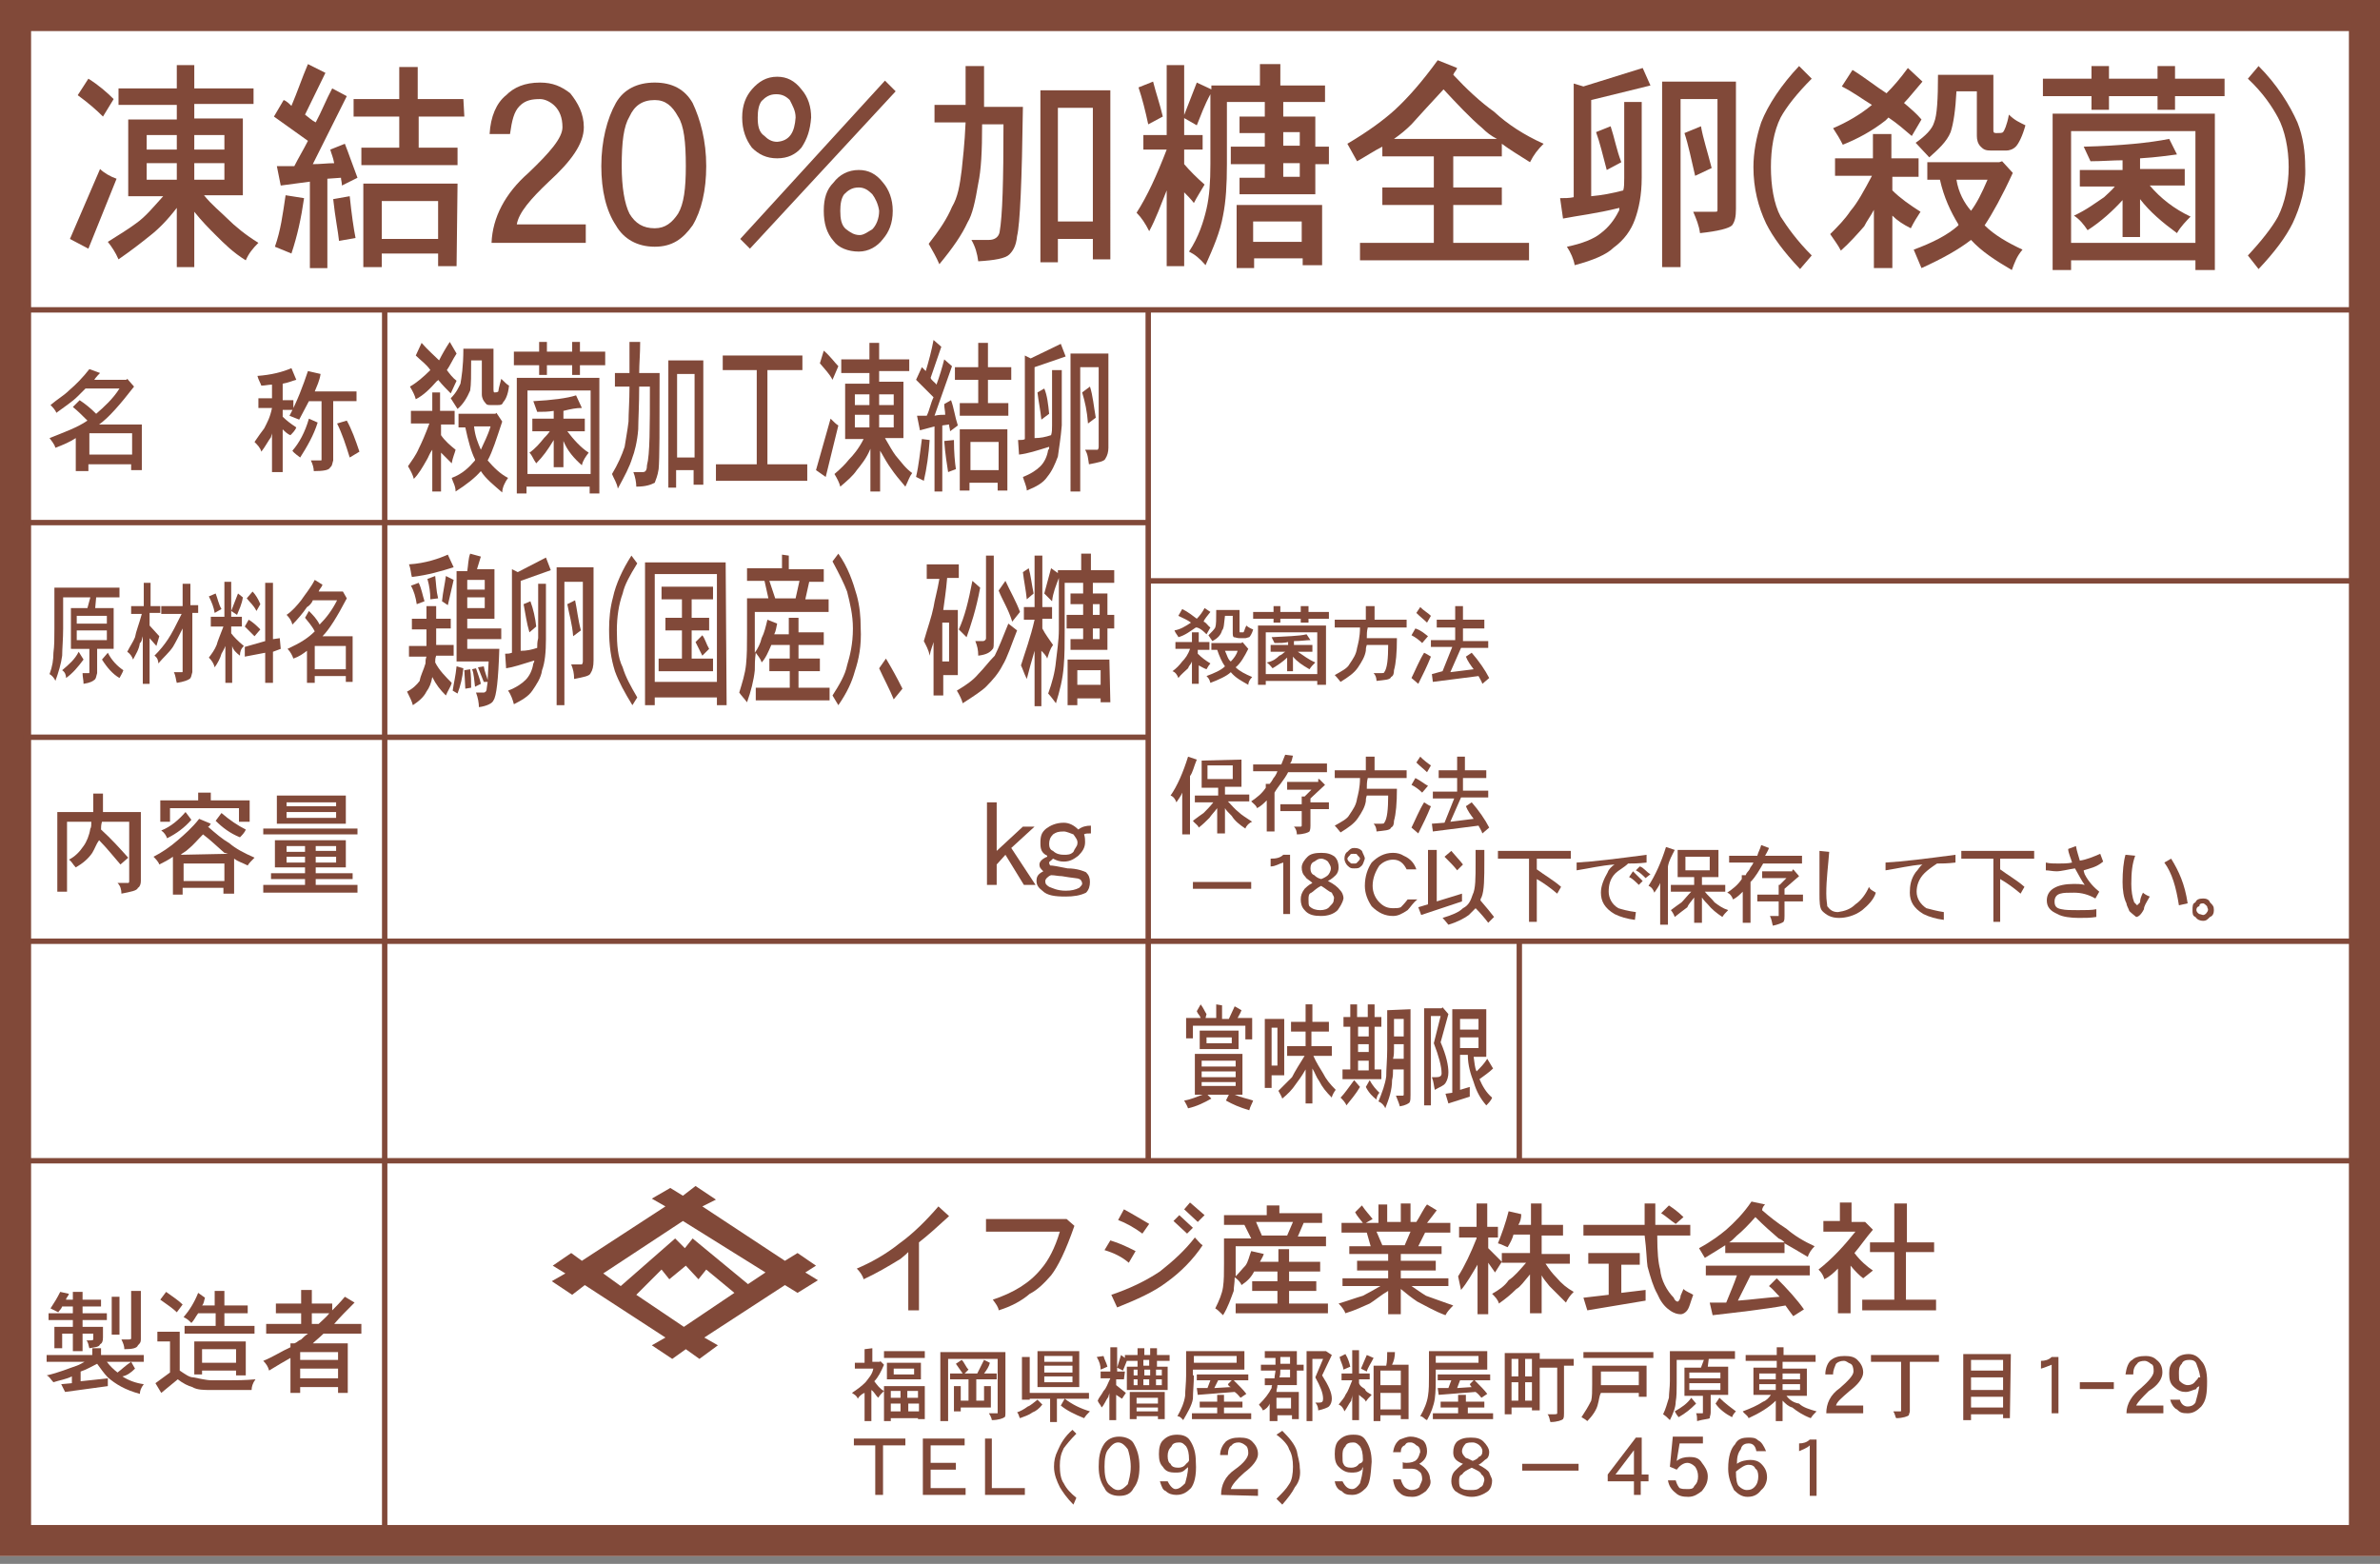 <?xml version="1.0" encoding="utf-8"?>
<!-- Generator: Adobe Illustrator 25.1.0, SVG Export Plug-In . SVG Version: 6.00 Build 0)  -->
<svg version="1.1" id="レイヤー_1" xmlns="http://www.w3.org/2000/svg" xmlns:xlink="http://www.w3.org/1999/xlink" x="0px"
	 y="0px" viewBox="0 0 245 161" style="enable-background:new 0 0 245 161;" xml:space="preserve">
<rect x="0" y="0" width="245" height="161" fill="#808080" stroke="none"/>
<style type="text/css">
	.st0{fill:#FFFFFF;}
	.st1{fill:#814939;}
	.st2{fill:none;stroke:#814939;stroke-width:0.556;stroke-miterlimit:10;}
</style>
<g>
	<rect class="st0" width="245" height="160.2"/>
	<path class="st1" d="M245,160.2H0V0h245V160.2z M241.8,3.2H3.2V157h238.6V3.2z"/>
	<line class="st2" x1="242.6" y1="31.9" x2="2.4" y2="31.9"/>
	<line class="st2" x1="118.2" y1="53.8" x2="2.4" y2="53.8"/>
	<line class="st2" x1="242.6" y1="59.8" x2="118.2" y2="59.8"/>
	<line class="st2" x1="118.2" y1="75.9" x2="2.4" y2="75.9"/>
	<line class="st2" x1="242.6" y1="96.9" x2="2.4" y2="96.9"/>
	<line class="st2" x1="242.6" y1="119.5" x2="2.4" y2="119.5"/>
	<line class="st2" x1="39.6" y1="31.9" x2="39.6" y2="157.8"/>
	<line class="st2" x1="118.2" y1="31.9" x2="118.2" y2="119.5"/>
	<line class="st2" x1="156.4" y1="96.9" x2="156.4" y2="119.5"/>
	<path class="st1" d="M12,18.4l-2.9,7.2l-1.9-1l3.1-7.2C10.7,17.8,11.4,18.2,12,18.4z M11.7,10.2L10.6,12C9.9,11.3,9.1,10.6,8,9.8
		l1.1-1.7C10.2,8.8,11,9.5,11.7,10.2z M26.1,10.7H20v1.5h5v7.9h-4c0.8,1,1.7,1.7,2.4,2.4c0.8,0.8,1.9,1.7,3.2,2.5
		c-0.6,0.6-1,1.1-1.3,1.8c-1.3-0.8-2.2-1.7-3.1-2.6c-0.7-0.7-1.4-1.4-2.2-2.4v5.7h-1.8v-6.1c-1,1.3-1.9,2.2-2.8,2.9
		c-1,0.8-1.9,1.5-3.2,2.4c-0.3-0.7-0.7-1.3-1.1-1.8c1.1-0.7,2.1-1.3,2.9-1.9c1-0.7,1.8-1.7,2.8-2.8h-3.6v-7.9h5v-1.5h-6V9.1h6V6.7
		H20v2.4h6.1C26.1,9.1,26.1,10.7,26.1,10.7z M18.2,13.9h-3.1v1.5h3.1V13.9z M18.2,16.8h-3.1v1.7h3.1V16.8z M20,15.4h3.1v-1.5H20
		V15.4z M23.1,16.8H20v1.7h3.1V16.8z"/>
	<path class="st1" d="M33.5,7.5l-2.1,4.3c0.4,0.3,0.7,0.6,1.1,0.8c0.6-1.1,1.1-2.4,1.7-3.5l1.5,0.8l-3.5,7c0.8,0,1.5-0.1,2.2-0.1
		c-0.1-0.6-0.3-1-0.4-1.4l1.5-0.6c0.4,1,0.8,2.2,1.3,3.5l-1.6,0.8c0-0.3-0.1-0.6-0.1-0.8l-1.4,0.1v9.2h-1.8v-8.9l-3,0.4l-0.4-2
		c0.6,0,1.3,0,1.8,0c0.4-0.8,1-1.8,1.4-2.6L28.2,12l1-1.7c0.3,0.1,0.6,0.4,0.8,0.6c0.6-1.4,1.1-2.9,1.7-4.3L33.5,7.5z M31.3,20.4
		c-0.3,2.1-0.7,3.9-1.3,5.7l-1.7-0.7c0.6-1.7,0.8-3.3,1.1-5.3L31.3,20.4z M36.6,24.5l-1.7,0.3c-0.1-1-0.4-2.4-0.6-4.3l1.7-0.3
		C36.2,22.1,36.4,23.5,36.6,24.5z M47.8,12h-4.7v3.2h4V17h-9.9v-1.8h3.9V12h-4.7v-1.8h4.7V6.9H43v3.3h4.7L47.8,12L47.8,12z M47,27.4
		h-1.9v-1.3h-5.8v1.4h-1.9v-8.6h9.7L47,27.4L47,27.4z M45.1,20.7h-5.8v3.9h5.8V20.7z"/>
	<path class="st1" d="M50.6,25c0.1-2.6,1.4-5.1,3.8-7.2c2.2-2.1,3.5-3.6,3.5-4.7c0-1-0.3-1.7-0.8-2.2c-0.4-0.4-1-0.7-1.5-0.7
		c-0.8,0-1.5,0.1-2.1,0.7s-0.8,1.5-1,2.9h-2.1c0.1-1.8,0.7-3.2,1.7-4C52.9,9,54,8.5,55.6,8.5c1.3,0,2.2,0.4,3.1,1.1
		c0.8,1,1.4,2.1,1.4,3.5c0,1.7-1.3,3.5-3.6,5.6c-1.9,1.8-3.1,3.2-3.3,4.4h7.1V25H50.6z"/>
	<path class="st1" d="M71.3,23.2c-1,1.4-2.1,2.2-3.9,2.2s-3.2-0.8-4-2.2c-1-1.5-1.5-3.6-1.5-6.1c0-2.6,0.6-4.9,1.5-6.5
		c0.8-1.4,2.2-2.1,4-2.1s3.1,0.7,3.9,2.1c0.8,1.7,1.4,3.9,1.4,6.5C72.7,19.6,72.2,21.7,71.3,23.2z M69.8,12
		c-0.6-1.1-1.3-1.7-2.4-1.7c-1.3,0-2.1,0.6-2.6,1.7c-0.6,1-0.8,2.6-0.8,5.1c0,2.2,0.3,3.9,0.8,4.9c0.6,1,1.4,1.5,2.6,1.5
		c1.1,0,1.8-0.6,2.4-1.5c0.6-1,0.8-2.6,0.8-4.9C70.6,14.6,70.4,12.9,69.8,12z"/>
	<path class="st1" d="M77.2,25.6l-1-1L91.1,8.3l1.1,1.1L77.2,25.6z M82.5,15.2c-0.6,0.7-1.4,1.1-2.5,1.1s-1.9-0.4-2.6-1.1
		c-0.6-0.8-1-1.8-1-3.1c0-1.3,0.4-2.2,1-2.9c0.7-0.8,1.5-1.3,2.6-1.3c1,0,1.8,0.4,2.5,1.3c0.7,0.8,1,1.8,1,2.9
		C83.4,13.4,83.1,14.3,82.5,15.2z M81.3,10.3c-0.4-0.4-0.8-0.6-1.4-0.6c-0.7,0-1.1,0.3-1.5,0.7c-0.3,0.4-0.4,1-0.4,1.7
		c0,0.8,0.1,1.5,0.7,1.9c0.3,0.3,0.7,0.6,1.3,0.6c1.3-0.1,1.8-1,1.9-2.5C81.9,11.4,81.6,10.9,81.3,10.3z M90.9,24.6
		c-0.6,0.8-1.5,1.3-2.5,1.3c-1.1,0-2.1-0.4-2.6-1.1c-0.7-0.8-1-1.8-1-3.1s0.3-2.2,1-2.9c0.6-0.8,1.5-1.3,2.6-1.3
		c1,0,1.8,0.4,2.5,1.3c0.6,0.7,1,1.7,1,2.9C91.9,23,91.5,23.9,90.9,24.6z M89.8,20c-0.4-0.4-0.8-0.7-1.4-0.7c-0.7,0-1.1,0.3-1.5,0.7
		c-0.3,0.4-0.4,1-0.4,1.7c0,0.8,0.1,1.5,0.6,1.9c0.4,0.3,0.8,0.6,1.4,0.6c0.4,0,0.8-0.3,1.3-0.6c0.4-0.4,0.7-1.1,0.7-1.9
		C90.4,21,90.1,20.4,89.8,20z"/>
	<path class="st1" d="M99.4,11c0-1.3,0-2.6,0-4.2h1.9c0,1.5,0,2.9,0,4.2h4c-0.1,7.6-0.3,12.1-0.6,13.3c-0.1,1-0.4,1.5-0.8,1.9
		s-1.5,0.6-3.2,0.7c-0.1-0.8-0.3-1.5-0.7-2.2h1.8c0.6,0,1-0.3,1.1-0.8c0.3-1.7,0.4-5.3,0.4-11.1h-2.2c0,2.8-0.1,4.7-0.4,6.1
		c-0.3,1.8-0.6,3.2-1.1,4c-0.6,1.3-1.5,2.6-2.9,4.3c-0.3-0.7-0.7-1.4-1.1-2.1c1.1-1.4,1.9-2.6,2.4-3.8c0.6-1,0.8-2.2,1-3.8
		c0.1-1,0.3-2.6,0.4-4.9h-3.2v-1.8h3.2V11z M114.3,26.7h-1.8v-2.1h-3.6V27h-1.8V9.3h7.2C114.3,9.3,114.3,26.7,114.3,26.7z
		 M112.5,11.1h-3.6v11.7h3.6V11.1z"/>
	<path class="st1" d="M123.8,15.4h-1.9v1.5c0.6,0.7,1.3,1.4,2.1,2.1c-0.4,0.7-0.8,1.3-1.1,1.9c-0.3-0.4-0.7-0.8-1-1.1v7.6h-1.8v-7.8
		c-0.6,1.5-1.1,2.9-1.8,4.2c-0.4-0.8-0.8-1.4-1.3-1.9c1.1-1.7,2.1-3.9,3.1-6.5h-2.4v-1.5h2.4V6.7h1.8v7.2h1.9L123.8,15.4L123.8,15.4
		z M119.7,12l-1.5,0.8c-0.3-1.4-0.6-2.6-1-3.8l1.5-0.6C119,9.6,119.4,10.7,119.7,12z M124.7,9.2V8.8h5V6.6h2.1v2.2h4.6v1.7h-4.3V12
		h3.3v3.1h1.4v1.8h-1.4V20h-7.8v-1.7h2.6v-1.4h-3.5v-1.8h3.5v-1.4h-2.6V12h2.6v-1.5h-3.9v6.4c0,2.1-0.1,3.8-0.4,5.3
		c-0.3,1.7-1,3.3-1.8,5.1c-0.6-0.7-1.1-1.1-1.7-1.4c1-1.5,1.5-3.1,1.8-4.4c0.3-1.3,0.4-2.8,0.4-4.6V9.7c-0.6,1.1-1,2.2-1.4,3.2
		l-1.4-0.8l1.4-3.6L124.7,9.2z M136,27.3h-1.9v-0.7h-5v1h-1.8v-6.5h8.8v6.2H136z M134,22.8h-5v2.1h5V22.8z M132.1,15h1.7v-1.4h-1.7
		V15z M132.1,18.2h1.7v-1.4h-1.7V18.2z"/>
	<path class="st1" d="M150,7c-0.1,0.3-0.3,0.4-0.4,0.7c1.4,1.5,2.8,2.8,4.2,3.8c1.4,1.3,3.1,2.4,5.1,3.3c-0.6,0.6-1,1.1-1.4,1.9
		c-1.1-0.7-2.1-1.3-2.9-1.9v1.3h-5v3.2h5v1.8h-5V25h7.8v1.8H140V25h7.6v-3.9h-5.3v-1.8h5.3v-3.2h-5.3v-1c-0.8,0.4-1.7,1-2.6,1.5
		l-1-1.8c2.2-1.3,3.8-2.5,4.9-3.5c1.4-1.3,2.8-2.9,4.4-5.1L150,7z M154.1,14.3c-0.6-0.3-1.1-0.7-1.5-1.1c-1.3-1.1-2.6-2.5-4-4
		c-1.3,1.4-2.4,2.6-3.3,3.6c-0.6,0.6-1.1,1-1.8,1.5H154.1z"/>
	<path class="st1" d="M169.9,8.8l-6.1,1.5v9.9c1.1-0.1,2.2-0.3,3.3-0.6c0.1-0.3,0.1-0.8,0.1-1.3v-7.8h1.8v7.8c0,1.8-0.3,3.2-0.7,4.3
		s-1.1,2.1-2.2,2.9c-0.7,0.7-2.1,1.3-4,1.8c-0.1-0.6-0.4-1.3-0.8-1.9c1.5-0.3,2.8-0.8,3.5-1.4c0.8-0.6,1.4-1.4,1.8-2.2
		c0.1-0.1,0.1-0.3,0.1-0.4c-2.4,0.6-4.3,0.8-5.8,1.1l-0.3-2.1c0.4,0,1,0,1.4-0.1V8.6l1,0.3l6.1-1.9L169.9,8.8z M166.9,16.7l-1.5,0.8
		c-0.4-1.5-0.7-2.8-1.1-3.9l1.5-0.6C166.2,14.2,166.4,15.4,166.9,16.7z M173,27.5h-1.9V8.4h7.6v13.1c0,0.8-0.1,1.3-0.4,1.7
		c-0.3,0.3-1.4,0.6-3.3,0.8c-0.1-0.8-0.4-1.5-0.7-2.2h2.2c0.3,0,0.3,0,0.3-0.3V10.2H173L173,27.5L173,27.5z M176.2,17.3l-1.7,0.8
		c-0.4-1.7-0.7-3.2-1.1-4.4l1.7-0.7C175.3,14.2,175.8,15.7,176.2,17.3z"/>
	<path class="st1" d="M185.3,27.7c-1.7-1.8-2.8-3.3-3.5-4.7c-0.8-1.7-1.3-3.6-1.3-5.8c0-1.5,0.3-3.1,0.8-4.6
		c0.7-1.8,2.1-3.9,3.9-5.8l1.3,1.3c-1.5,1.5-2.6,2.9-3.2,4c-0.7,1.4-1,3.2-1,5.1s0.3,3.8,1,5.1c0.7,1.1,1.7,2.5,3.2,4L185.3,27.7z"
		/>
	<path class="st1" d="M197.6,18.2h-2.8v1.4c0.8,0.8,1.8,1.5,2.9,2.2c-0.4,0.6-0.7,1.1-1,1.7c-0.8-0.4-1.4-0.8-1.9-1.3v5.4h-1.9v-6
		c-0.3,0.6-0.7,1.1-1,1.7c-0.7,0.8-1.5,1.7-2.4,2.5c-0.3-0.6-0.7-1.1-1.1-1.7c0.8-0.8,1.5-1.5,2.1-2.4c0.7-0.8,1.4-2.1,2.2-3.6h-3.8
		v-1.8h3.9v-2.5h1.9v2.5h2.8v1.9H197.6z M197.9,8.4c-0.7,0.8-1.4,1.7-1.9,2.2c0.7,0.6,1.3,1.1,1.8,1.7l-1,1.7
		c-0.7-0.6-1.5-1.3-2.4-1.9c-0.1,0.1-0.1,0.1-0.3,0.3c-1.4,1.1-2.9,1.9-4.4,2.5c-0.3-0.6-0.6-1.1-1-1.7c1.4-0.6,2.8-1.4,4-2.4
		c-1-0.6-1.9-1.3-3.1-1.9l1.1-1.7c1.3,0.8,2.4,1.7,3.5,2.4c0.7-0.7,1.4-1.5,2.2-2.6L197.9,8.4z M207.2,17.8
		c-1.1,2.4-2.1,4.2-2.9,5.4c1,1,2.4,1.8,3.9,2.5c-0.6,0.7-0.8,1.3-1.1,2.1c-1.7-1-3.1-1.9-4.2-3.1c-1.3,1-2.9,1.9-5.1,2.9
		c-0.3-0.7-0.6-1.4-0.8-1.9c1.9-0.7,3.5-1.5,4.6-2.5c0,0,0,0,0-0.1c-0.8-1.3-1.5-2.8-1.9-4.6h-1.3v-1.8h7.4l0.3-0.1L207.2,17.8z
		 M205.2,7.7v5.6c0,0.3,0,0.4,0.3,0.4c0.4,0,0.6,0,0.7-0.1c0.1-0.1,0.4-0.7,0.6-1.8c0.6,0.6,1.1,0.8,1.7,1.1c-0.3,1.1-0.7,1.9-1,2.2
		s-0.7,0.4-1,0.4H205c-0.6,0-0.8-0.1-1.1-0.4c-0.3-0.3-0.4-0.7-0.4-1.1V9.4h-2.1c-0.1,1.9-0.3,3.3-0.6,4.2c-0.4,1-1.3,1.8-2.2,2.6
		l-1.4-1.5c1-0.7,1.7-1.4,1.9-2.1c0.3-0.7,0.4-2.4,0.4-4.9C199.5,7.7,205.2,7.7,205.2,7.7z M202.9,21.7c0.6-0.8,1.1-1.8,1.7-3.2
		h-3.2C201.6,19.8,202.2,20.9,202.9,21.7z"/>
	<path class="st1" d="M229,9.9h-5.1v1.4h-1.8V9.9h-5v1.4h-1.8V9.9h-5V8.1h5V6.8h1.8v1.3h5V6.8h1.8v1.3h5.1V9.9z M227.9,27.8H226v-1
		h-12.8v1h-1.9V11.7H228v16.1H227.9z M226,13.5h-12.8V25H226V13.5z M224.1,15.9c-0.8,0.1-2.1,0.3-3.8,0.4v1.1h4.6v1.7h-3.6
		c1.1,1.3,2.5,2.4,4.2,3.2c-0.4,0.4-1,1-1.4,1.7c-1.5-1.1-2.8-2.2-3.8-3.5v3.9h-1.8v-3.8c-1,1.1-2.2,2.2-3.6,3.1
		c-0.4-0.6-0.8-1.1-1.4-1.5c1.3-0.6,2.2-1.3,3.1-1.9c0.4-0.4,0.8-0.7,1.1-1.1h-3.6v-1.7h4.4v-1c-1,0-2.1,0.1-3.3,0.1l-0.7-1.5
		c3.9-0.1,6.8-0.4,8.8-0.8L224.1,15.9z"/>
	<path class="st1" d="M236,23c-0.7,1.4-1.8,2.9-3.5,4.7l-1.1-1.4c1.4-1.5,2.5-2.9,3.1-4c0.7-1.4,1.1-3.2,1.1-5.1s-0.4-3.8-1.1-5.1
		c-0.6-1.1-1.5-2.5-3.1-4l1.1-1.3c1.9,1.9,3.2,4,4,5.8c0.6,1.5,0.8,3.1,0.8,4.6C237.4,19.3,236.8,21.3,236,23z"/>
	<path class="st1" d="M10.3,38.4c-0.1,0.1-0.4,0.4-0.6,0.7H13l0.1-0.1l0.7,0.8c-1.4,1.8-2.6,3.2-3.6,3.9h4.4v4.7h-1.1v-0.6H9.1v0.7
		H7.8v-3.4c-0.6,0.4-1.3,0.7-2.1,1c-0.1-0.4-0.4-0.7-0.6-1C6.6,44.5,8,44,9,43.3c-0.6-0.6-1-1-1.5-1.4l0.7-0.7
		c0.6,0.4,1.1,0.8,1.7,1.4c0.8-0.7,1.7-1.5,2.4-2.6H8.8c-0.3,0.3-0.6,0.6-0.8,0.8c-0.6,0.6-1.4,1.1-2.2,1.7
		c-0.1-0.3-0.4-0.6-0.6-0.8c0.7-0.6,1.4-1,1.9-1.5c0.7-0.6,1.4-1.3,2.1-2.2L10.3,38.4z M13.6,44.6H9.2v2.2h4.4V44.6z"/>
	<path class="st1" d="M30.5,39.1c-0.4,0.1-0.8,0.3-1.4,0.4v1.7h1.1v1h-1.1v0.7c0.4,0.4,0.8,0.7,1.4,1.1c-0.1,0.3-0.4,0.6-0.6,0.8
		c-0.3-0.1-0.6-0.4-0.8-0.6v4.4H28v-4c0,0.1-0.1,0.3-0.1,0.4c-0.3,0.4-0.6,1-1,1.5c-0.1-0.4-0.4-0.7-0.7-1c0.4-0.6,0.7-1,1-1.4
		c0.3-0.6,0.6-1.1,0.8-2.1h-1.4v-1H28v-1.4c-0.4,0-0.7,0.1-1.1,0.1c-0.1-0.3-0.3-0.6-0.4-1c1.4-0.1,2.6-0.4,3.5-0.8L30.5,39.1z
		 M33,38.5c-0.1,0.7-0.4,1.3-0.6,1.8h4.3v1h-2.4v6.1c-0.1,0.3-0.1,0.6-0.3,0.7c-0.1,0.3-0.7,0.4-1.7,0.4c0-0.3-0.1-0.7-0.3-1.1h1
		c0.1,0,0.1,0,0.1-0.1v-6h-1.3c-0.3,0.6-0.7,1.3-1,1.9l-1-0.4c0.8-1.5,1.4-3.1,1.9-4.6L33,38.5z M32.7,43.5
		c-0.4,1.3-1.1,2.5-1.8,3.6c-0.1-0.1-0.6-0.4-0.8-0.7c0.7-0.8,1.3-1.9,1.7-3.3L32.7,43.5z M37,46.5l-1,0.6c-0.4-1.3-0.8-2.5-1.3-3.5
		l1-0.3C36.2,44.2,36.6,45.3,37,46.5z"/>
	<path class="st1" d="M46.9,43.7h-1.5v1.1c0.4,0.6,1,1.1,1.5,1.5c-0.1,0.4-0.3,0.8-0.4,1.4c-0.4-0.4-0.7-0.7-1.1-1.1v4h-0.9v-4.3
		c-0.3,0.4-0.4,0.8-0.6,1.1c-0.4,0.7-0.8,1.4-1.3,1.9c-0.1-0.4-0.3-0.8-0.6-1.3c0.4-0.6,0.8-1.1,1.1-1.8c0.3-0.6,0.7-1.5,1.1-2.6
		h-1.9v-1.3h2.2v-1.9h0.8v1.9h1.5v1.4H46.9z M47,36.4c-0.4,0.6-0.7,1.3-1,1.7c0.3,0.4,0.6,0.8,1,1.1l-0.6,1.3
		c-0.4-0.4-0.8-0.8-1.3-1.4c0,0.1-0.1,0.1-0.1,0.1c-0.7,0.8-1.4,1.5-2.2,1.9c-0.1-0.4-0.3-0.8-0.6-1.3c0.7-0.4,1.4-1,2.1-1.7
		c-0.4-0.6-1-1-1.5-1.5l0.6-1.3c0.6,0.7,1.3,1.3,1.8,1.8c0.3-0.6,0.7-1.3,1.1-1.9L47,36.4z M51.7,43.4c-0.6,1.8-1,3.1-1.5,4
		c0.6,0.7,1.3,1.4,2.1,1.8c-0.3,0.4-0.6,1-0.6,1.5c-0.8-0.7-1.7-1.4-2.2-2.2c-0.6,0.7-1.5,1.4-2.6,2.1c0-0.6-0.3-1-0.4-1.4
		c1.1-0.4,1.8-1.1,2.4-1.8c0,0,0,0,0-0.1c-0.4-0.8-0.7-1.9-1-3.3h-0.7v-1.4H51l0.1-0.1L51.7,43.4z M50.8,35.9v4.2
		c0,0.1,0,0.3,0.1,0.3s0.3,0,0.4-0.1c0-0.1,0.1-0.6,0.3-1.3c0.3,0.3,0.6,0.6,0.8,0.7c-0.1,1-0.4,1.5-0.6,1.7
		c-0.1,0.3-0.3,0.3-0.6,0.3h-0.7c-0.3,0-0.4,0-0.6-0.3c-0.1-0.1-0.3-0.4-0.3-0.8v-3.5h-1.1c0,1.5,0,2.5-0.1,3.1
		c-0.3,0.7-0.7,1.4-1.3,1.9L46.4,41c0.6-0.6,0.8-1.1,1-1.5c0.1-0.6,0.3-1.7,0.3-3.6C47.7,35.9,50.8,35.9,50.8,35.9z M49.5,46.3
		c0.3-0.7,0.7-1.4,1-2.4h-1.7C48.9,44.9,49.2,45.6,49.5,46.3z"/>
	<path class="st1" d="M62.3,37.6h-2.6v1h-0.8v-1h-2.6v1h-0.8v-1h-2.6v-1.4h2.6v-1h0.8v1h2.6v-1h0.8v1h2.6V37.6z M61.7,50.8h-1v-0.7
		h-6.5v0.7h-1V38.9h8.5V50.8z M60.8,40.2h-6.5v8.6h6.5V40.2z M59.9,42c-0.6,0-1.1,0.1-1.9,0.3v0.8h2.2v1.3h-1.8
		c0.6,0.8,1.4,1.7,2.2,2.2c-0.3,0.4-0.6,0.8-0.7,1.3c-0.8-0.7-1.5-1.5-1.9-2.5v2.7h-1v-2.8c-0.6,1-1.1,1.7-1.8,2.4
		c-0.3-0.4-0.4-0.8-0.7-1.1c0.6-0.4,1.1-1,1.5-1.5c0.1-0.1,0.4-0.4,0.6-0.7h-1.8v-1.3H57v-0.8c-0.6,0.1-1.1,0.1-1.7,0.1l-0.4-1.1
		c1.9-0.1,3.5-0.3,4.4-0.6L59.9,42z"/>
	<path class="st1" d="M64.8,38.4c0-1,0-1.9,0-3.2h1.1c0,1.3-0.1,2.2-0.1,3.2h2.1c0,5.7,0,8.9-0.1,9.9c-0.1,0.7-0.3,1.1-0.4,1.4
		c-0.4,0.2-0.9,0.4-1.9,0.4c0-0.4-0.1-1-0.3-1.5h1c0.3,0,0.4-0.3,0.4-0.7c0.3-1.1,0.3-3.9,0.3-8.1h-1.1c0,1.9-0.1,3.5-0.1,4.4
		c-0.1,1.3-0.4,2.4-0.6,2.9c-0.3,1-0.8,1.9-1.5,3.2c-0.1-0.6-0.4-1-0.6-1.5c0.6-1,1-1.9,1.3-2.8c0.1-0.7,0.3-1.7,0.4-2.6
		c0-0.8,0.1-2.1,0.1-3.6h-1.5v-1.4C63.3,38.4,64.8,38.4,64.8,38.4z M72.4,49.9h-1v-1.5h-1.8v1.8h-0.8V37.1h3.6
		C72.4,37.1,72.4,49.9,72.4,49.9z M71.5,38.5h-1.8v8.6h1.8V38.5z"/>
	<polygon class="st1" points="82.6,38.1 79,38.1 79,47.8 83.1,47.8 83.1,49.5 73.7,49.5 73.7,47.8 77.9,47.8 77.9,38.1 74.4,38.1 
		74.4,36.6 82.6,36.6 	"/>
	<path class="st1" d="M86.3,43.8L85,49.1l-1-0.7l1.5-5.3C85.8,43.4,86.1,43.7,86.3,43.8z M86.3,37.7l-0.6,1.4
		c-0.3-0.6-0.8-1.1-1.3-1.7l0.4-1.3C85.5,36.7,85.9,37.3,86.3,37.7z M93.6,38.2h-3.1v1.1H93v5.8h-1.9c0.4,0.7,0.8,1.4,1.1,1.8
		c0.6,0.7,1,1.3,1.7,1.8c-0.3,0.4-0.4,0.8-0.7,1.4c-0.6-0.7-1.1-1.3-1.5-1.9c-0.3-0.4-0.7-1.1-1.1-1.8v4.2h-1v-4.4
		c-0.4,1-1,1.7-1.4,2.2c-0.4,0.6-1,1.1-1.7,1.7c-0.1-0.4-0.3-0.8-0.6-1.3c0.7-0.6,1.1-1,1.5-1.5c0.4-0.4,1-1.1,1.5-2.1H87v-5.7h2.5
		v-1.1h-2.9V37h2.9v-1.7h1V37h3.1V38.2z M89.5,40.6H88v1.1h1.5V40.6z M89.5,42.7H88V44h1.5V42.7z M90.5,41.7H92v-1.1h-1.5V41.7z
		 M92,42.7h-1.5V44H92V42.7z"/>
	<path class="st1" d="M96.9,35.7l-1.1,3.2c0.1,0.3,0.4,0.4,0.6,0.7c0.3-0.8,0.6-1.8,0.8-2.6l0.8,0.7l-1.8,5.1
		c0.4-0.1,0.8-0.1,1.1-0.1c0-0.4-0.1-0.7-0.1-1.1l0.7-0.4c0.3,0.8,0.4,1.7,0.7,2.6l-0.8,0.6c0-0.3-0.1-0.4-0.1-0.7L97,43.8v6.8h-0.8
		v-6.7l-1.5,0.4l-0.3-1.5c0.3,0,0.7,0,1,0c0.3-0.6,0.4-1.3,0.7-1.9l-1.8-1.8l0.6-1.3c0.1,0.1,0.3,0.3,0.4,0.4c0.3-1,0.6-2.1,0.8-3.2
		L96.9,35.7z M95.7,45.3c-0.1,1.5-0.3,2.9-0.6,4.2l-0.8-0.4c0.3-1.3,0.4-2.5,0.6-3.9L95.7,45.3z M98.4,48.3l-0.8,0.3
		c-0.1-0.7-0.3-1.8-0.4-3.2l1-0.1C98.2,46.6,98.3,47.6,98.4,48.3z M104.1,39.1h-2.4v2.4h2.1v1.3h-5v-1.3h1.9v-2.4h-2.4v-1.3h2.4
		v-2.5h1v2.5h2.4V39.1z M103.7,50.5h-1v-0.8h-2.9v0.8h-1v-6.3h4.9V50.5z M102.8,45.5h-2.9v2.9h2.9V45.5z"/>
	<path class="st1" d="M109.7,36.7l-3.2,1.1v7.3c0.6,0,1.1-0.1,1.7-0.3c0.1-0.3,0.1-0.6,0.1-1v-5.7h1v5.7c-0.1,1.3-0.3,2.4-0.4,3.2
		c-0.3,0.8-0.6,1.5-1.1,2.1c-0.4,0.6-1.1,1-2.1,1.4c0-0.4-0.3-1-0.4-1.4c0.8-0.3,1.4-0.7,1.8-1.1s0.7-1,0.8-1.7
		c0.1,0,0.1-0.1,0.1-0.3c-1.3,0.4-2.2,0.7-3.1,0.8l-0.1-1.5c0.3,0,0.6,0,0.7-0.1v-8.6l0.6,0.3l3.1-1.5L109.7,36.7z M108,42.6
		l-0.8,0.6c-0.1-1-0.3-1.9-0.4-2.8l0.7-0.4C107.8,40.7,107.9,41.6,108,42.6z M111.2,50.6h-1V36.4h3.9v9.7c0,0.4-0.1,0.8-0.3,1.1
		c-0.1,0.3-0.7,0.4-1.7,0.6c-0.1-0.6-0.1-1-0.4-1.5h1.3c0,0,0.1-0.1,0.1-0.3v-8.2h-1.9V50.6z M112.8,43l-0.8,0.6
		c-0.1-1.3-0.3-2.2-0.6-3.2l0.8-0.6C112.5,40.7,112.6,41.9,112.8,43z"/>
	<path class="st1" d="M46.4,64.7h-1.5v0.7c0,0.3,0,0.6,0,1h1.8v1.1h-1.8c-0.1,0.3-0.1,0.4-0.1,0.7c0.4,0.8,1.1,1.5,1.7,2.1
		c-0.1,0.4-0.4,0.8-0.6,1.3c-0.6-0.6-1-1.1-1.4-1.9c-0.1,0.6-0.3,1.1-0.6,1.5c-0.3,0.6-0.8,1-1.4,1.4c-0.1-0.4-0.3-0.8-0.6-1.4
		c0.6-0.3,1-0.7,1.3-1.1c0.1-0.6,0.4-1.1,0.6-1.8c0-0.3,0-0.4,0.1-0.7h-1.8v-1.1h1.8c0-0.4,0-0.7,0-1v-0.7h-1.5v-1.1h1.5v-1.3h1v1.3
		h1.5V64.7z M46.7,58.4c-1.3,0.4-2.6,0.8-4.3,1c-0.1-0.3-0.1-0.8-0.3-1.3c1.7-0.1,3.1-0.6,4-1L46.7,58.4z M43.7,61.9l-0.8,0.3
		c-0.1-0.7-0.3-1.4-0.6-1.9l0.8-0.3C43.4,60.6,43.5,61.3,43.7,61.9z M45.1,61.6l-0.8,0.1c0-0.7-0.1-1.4-0.3-2.1l0.8-0.3
		C44.9,60.1,44.9,60.8,45.1,61.6z M46.7,59.7l-0.6,2.6l-0.6-0.4c0.1-1,0.3-1.8,0.4-2.6L46.7,59.7z M47.7,68.8
		c-0.1,1-0.3,1.8-0.6,2.6l-0.5-0.3c0.1-0.7,0.3-1.5,0.4-2.5L47.7,68.8z M49.5,57.3l-0.4,1.3h1.8v5.1h-2.8v1h3.5v1.1h-3.5v1h3.3
		c-0.1,3.2-0.3,4.9-0.6,5.3c-0.1,0.3-0.7,0.6-1.5,0.7c0-0.4-0.1-1-0.3-1.5h0.8c0.1,0,0.3-0.1,0.3-0.4l0.1-0.7h-0.4l-0.6-1.5l0.6-0.1
		c0.1,0.6,0.3,1,0.4,1.4l0.1-1.9H47v-9.3h1.1c0.1-0.6,0.1-1.3,0.3-1.8L49.5,57.3z M48.5,70.8l-0.6,0.1L47.8,69l0.6-0.1
		C48.5,69.5,48.5,70.2,48.5,70.8z M49.9,59.7h-1.8v1h1.8V59.7z M49.9,61.5h-1.8v1.1h1.8V61.5z M49.5,70.4l-0.6,0.3
		c-0.1-0.7-0.1-1.3-0.3-1.8l0.4-0.1C49.2,69.4,49.4,69.9,49.5,70.4z"/>
	<path class="st1" d="M56.7,58.7l-3.1,1.1V67c0.6,0,1.1-0.1,1.7-0.3c0-0.3,0-0.6,0.1-1v-5.6h0.8v5.7c0,1.3-0.1,2.4-0.4,3.2
		c-0.1,0.8-0.6,1.5-1,2.1s-1.1,1-1.9,1.4c-0.1-0.4-0.3-1-0.6-1.4c0.8-0.3,1.4-0.7,1.8-1.1c0.4-0.4,0.7-1,0.8-1.7
		c0,0,0.1-0.1,0.1-0.3c-1.3,0.4-2.2,0.7-2.9,0.8L52,67.3c0.3,0,0.4,0,0.7-0.1v-8.6l0.6,0.3l2.9-1.5L56.7,58.7z M55.2,64.5l-0.7,0.6
		c-0.3-1-0.4-1.9-0.6-2.9l0.7-0.3C54.9,62.7,55.1,63.6,55.2,64.5z M58.1,72.6h-0.8V58.4h3.8V68c0,0.6-0.1,1-0.3,1.3
		c-0.1,0.3-0.7,0.4-1.7,0.6c0-0.6-0.1-1-0.3-1.5h1.1c0,0,0.1-0.1,0.1-0.3v-8.2h-1.9C58.1,59.9,58.1,72.6,58.1,72.6z M59.8,64.9
		L59,65.5c-0.1-1.3-0.4-2.2-0.6-3.3l0.8-0.4C59.4,62.7,59.5,63.8,59.8,64.9z"/>
	<path class="st1" d="M65.1,72.6c-0.8-1.3-1.4-2.4-1.8-3.5c-0.4-1.3-0.6-2.6-0.6-4.3c0-1.1,0.1-2.2,0.4-3.3c0.3-1.4,1-2.9,1.9-4.3
		l0.6,0.8c-0.8,1.3-1.3,2.2-1.5,3.1c-0.4,1.1-0.6,2.4-0.6,3.8c0,1.5,0.1,2.8,0.6,3.8c0.3,1,0.8,1.9,1.5,3.1L65.1,72.6z"/>
	<path class="st1" d="M74.8,72.6h-1v-0.8h-6.4v0.8h-1V57.9h8.3L74.8,72.6L74.8,72.6z M73.8,59.1h-6.4v11.1h6.4V59.1z M73.4,61.7
		h-2.2v1.9H73v1.3h-1.8v2.9h2.2v1.3h-5.6v-1.3h2.4v-2.9h-1.7v-1.3h1.7v-1.9h-2.1v-1.3h5.3V61.7z M73,66.8l-0.7,0.7l-0.7-1.4l0.7-0.7
		C72.6,65.8,72.7,66.3,73,66.8z"/>
	<path class="st1" d="M81.2,57.2v1.4h3.6v1.3h-1.5l-0.4,1.8h2.4V63h-7.6v2.4c0,0.7,0,1.3,0,1.8c0.3-0.4,0.6-1,0.7-1.5
		c0.3-0.6,0.4-1.1,0.6-1.9l1,0.4c-0.1,0.4-0.1,0.7-0.3,1.1h1.5v-1.7h1v1.5h2.6v1.3h-2.6v1.4h2.2v1.3h-2.2v1.7h3.2v1.3h-7.6v-1.3h3.5
		v-1.7h-2.1v-1.3h2.1v-1.4h-1.9c-0.3,0.7-0.6,1.4-1,1.8c-0.1-0.4-0.4-0.7-0.6-1c-0.1,0.7-0.1,1.3-0.1,1.8c-0.1,1-0.4,2.2-0.8,3.3
		c-0.3-0.4-0.6-0.7-0.8-1c0.3-1,0.6-1.9,0.7-2.9s0.1-1.9,0.1-3.2v-3.6h2.2l-0.4-1.8h-1.8v-1.3h3.6v-1.4L81.2,57.2L81.2,57.2z
		 M81.9,61.6l0.4-1.8h-3.1l0.6,1.8H81.9z"/>
	<path class="st1" d="M88,69.1c-0.3,1.1-0.8,2.2-1.7,3.5l-0.6-1c0.7-1.1,1.3-2.1,1.5-3.1c0.3-1,0.6-2.2,0.6-3.8
		c0-1.4-0.3-2.6-0.6-3.8c-0.3-0.8-0.8-1.8-1.5-3.1l0.6-0.8c1,1.4,1.5,2.9,1.9,4.3c0.3,1.1,0.4,2.2,0.4,3.3
		C88.7,66.5,88.4,67.9,88,69.1z"/>
	<path class="st1" d="M92,72c-0.4-1-1-2.1-1.5-3.2l0.7-1c0.6,1,1.1,1.9,1.7,3.1L92,72z"/>
	<path class="st1" d="M98.7,59.5h-1.2c-0.1,1.3-0.3,2.5-0.4,3.3h1.5v6.7h-1.5v2.1h-1v-5.5c-0.1,0.4-0.3,0.8-0.4,1.4
		c-0.1-0.6-0.4-1.1-0.6-1.5c0.4-1.4,0.8-2.5,1-3.5c0.1-0.7,0.4-1.7,0.6-2.9h-1.3v-1.5h3.3V59.5z M97.7,64.1H97v4h0.7V64.1z
		 M104.7,64.9c-0.6,1.5-1,2.8-1.5,3.6c-0.4,0.8-1,1.5-1.7,2.2c-0.4,0.4-1.3,1-2.4,1.7c-0.1-0.4-0.3-0.8-0.6-1.3
		c1-0.6,1.7-1.1,2.2-1.7c0.6-0.6,1.1-1.3,1.7-1.9c0.4-0.8,0.8-1.8,1.4-3.3L104.7,64.9z M100.9,60.5c-0.4,2.2-1,4-1.4,5.1
		c-0.3-0.3-0.6-0.6-0.8-0.8c0.6-1.3,1-2.9,1.4-5L100.9,60.5z M102.3,57.2V66c0,0.4,0,0.7-0.1,0.8c-0.3,0.4-0.7,0.6-1.5,0.7
		c0-0.6-0.1-1-0.3-1.5h0.8c0.1,0,0.3-0.1,0.3-0.3v-8.5H102.3z M105,63l-0.8,1c-0.4-1.3-1-2.2-1.4-3.2l0.7-1
		C104,60.9,104.6,61.9,105,63z"/>
	<path class="st1" d="M108.3,63.7h-1v1c0.3,0.6,0.7,1.1,1.1,1.7c-0.3,0.4-0.4,0.8-0.6,1.4c-0.1-0.3-0.4-0.6-0.6-0.8v5.7h-0.7V67
		c-0.3,1-0.6,2.1-0.8,2.9c-0.3-0.6-0.4-1-0.6-1.4c0.4-1.3,1-2.9,1.4-4.7h-1.1v-1.3h1.1v-5.3h0.8v5.3h1V63.7z M106.4,61.1l-0.7,0.6
		c-0.1-1-0.3-1.9-0.4-2.8l0.6-0.4C106.1,59.2,106.2,60.1,106.4,61.1z M108.9,59v-0.3h2.4V57h1v1.7h2.4V60h-2.2v1.1h1.5v2.2h0.7v1.4
		H114v2.2h-3.8v-1.1h1.3v-1.1h-1.7v-1.4h1.7v-1.1h-1.3v-1.1h1.3V60h-1.9v4.7c0,1.5,0,2.8-0.1,3.9c-0.1,1.3-0.4,2.5-0.8,3.8
		c-0.3-0.4-0.6-0.8-0.8-1c0.4-1.1,0.7-2.2,0.8-3.3c0.1-1,0.3-2.1,0.3-3.3v-5.3c-0.3,0.8-0.6,1.5-0.7,2.4l-0.8-0.8l0.7-2.6L108.9,59z
		 M114.3,72.3h-1v-0.4h-2.4v0.7h-1v-4.7h4.3L114.3,72.3L114.3,72.3z M113.3,69h-2.4v1.5h2.4V69z M112.5,63.3h0.7v-1.1h-0.7V63.3z
		 M112.5,65.8h0.7v-1.1h-0.7V65.8z"/>
	<path class="st1" d="M12.4,61.5H9.9l-0.1,1.1h1.9v4.2H10v2.5c-0.1,0.3-0.1,0.6-0.3,0.7c-0.1,0.1-0.4,0.3-1.1,0.4
		c0-0.4-0.1-0.7-0.1-1.1h0.6c0.1,0,0.1,0,0.1-0.1v-2.4H7.3v-4.2H9l0.3-1.1H6.5v3.2c0,1.1-0.1,2.1-0.1,2.8c-0.1,0.8-0.4,1.8-0.7,2.6
		c-0.1-0.3-0.4-0.6-0.6-0.7c0.3-0.8,0.4-1.5,0.4-2.2c0.1-0.7,0.1-1.5,0.1-2.5v-4.2h6.7v1H12.4z M8.6,67.9c-0.6,0.8-1.1,1.4-1.8,1.9
		c0-0.3-0.1-0.6-0.4-0.8c0.7-0.6,1.3-1.1,1.7-1.9L8.6,67.9z M11,63.4H7.9v0.8H11V63.4z M11,64.9H7.9v1H11V64.9z M12.7,69
		c-0.1,0.3-0.3,0.6-0.4,0.8c-0.7-0.4-1.3-1.1-1.8-1.9l0.6-0.7C11.5,68,12.1,68.6,12.7,69z"/>
	<path class="st1" d="M16.4,63.1h-1v1.3l1,1.1l-0.3,1l-0.7-0.8v4.7h-0.7v-4.9c-0.1,0.3-0.1,0.6-0.3,0.7c-0.1,0.7-0.4,1.1-0.7,1.7
		c-0.1-0.3-0.3-0.6-0.6-0.8c0.3-0.6,0.6-1,0.8-1.5c0.1-0.6,0.4-1.3,0.7-2.4h-1.1v-0.8h1.3V60h0.7v2.4h1v0.7H16.4z M20.6,63.1h-0.8
		v6.1c-0.1,0.3-0.1,0.6-0.3,0.7c-0.1,0.1-0.6,0.3-1.3,0.4c-0.1-0.3-0.1-0.7-0.3-1.1h0.8c0.1,0,0.1,0,0.1-0.1v-4.4
		c-0.4,0.8-0.7,1.4-1,1.9c-0.4,0.6-1,1.1-1.5,1.7c0-0.3-0.1-0.6-0.4-0.8c0.6-0.6,1-1.1,1.4-1.7s0.8-1.4,1.4-2.6h-2.1v-0.8h2.2v-2.3
		h0.8v2.2h0.8v0.8H20.6z"/>
	<path class="st1" d="M24.9,64.5h-1.1v0.7c0.3,0.4,0.7,0.8,1.3,1.3c-0.3,0.3-0.4,0.6-0.4,1c-0.4-0.3-0.7-0.6-0.8-1v3.8h-0.7v-3.8
		c-0.1,0.3-0.3,0.6-0.4,0.8c-0.1,0.4-0.4,1-0.7,1.4c-0.1-0.4-0.3-0.7-0.6-1c0.3-0.4,0.6-0.8,0.8-1.3c0.1-0.4,0.4-1.1,0.7-1.9h-1.3
		v-1h1.4v-3.6h0.7v3.6h1.1V64.5z M22.8,62.7l-0.7,0.4c-0.1-0.6-0.3-1.1-0.6-1.7l0.7-0.3C22.4,61.6,22.5,62.2,22.8,62.7z M25,61.5
		c-0.1,0.7-0.4,1.3-0.6,1.8l-0.6-0.4l0.7-1.8L25,61.5z M28.9,66.8l-0.8,0.3v3.2h-0.8v-3.1l-2.1,0.4v-1l2.1-0.6v-6h0.8v5.8l0.7-0.1
		L28.9,66.8z M26.8,64.8l-0.6,0.7c-0.3-0.3-0.7-0.7-1-1l0.4-0.7C26.1,64.1,26.4,64.4,26.8,64.8z M26.8,62.2l-0.4,0.7
		c-0.3-0.6-0.6-0.8-1-1.3l0.6-0.7C26.3,61.2,26.6,61.7,26.8,62.2z"/>
	<path class="st1" d="M33.2,60.2c-0.1,0.3-0.3,0.4-0.4,0.7h2.4h0.1l0.4,0.7c-1,1.9-1.8,3.2-2.5,3.9h3.1v4.7h-0.7v-0.6h-3.2v0.7h-0.8
		V67c-0.4,0.3-0.8,0.6-1.4,0.8c-0.1-0.3-0.3-0.7-0.6-1c1.3-0.6,2.1-1.1,2.8-1.8c-0.3-0.6-0.7-1-1-1.4l0.4-0.7
		c0.4,0.4,0.8,0.8,1.1,1.4c0.7-0.7,1.3-1.5,1.8-2.5h-2.5c-0.1,0.3-0.4,0.6-0.6,0.7c-0.4,0.6-1,1.3-1.5,1.8c-0.1-0.4-0.3-0.7-0.6-1
		c0.6-0.4,1.1-1,1.5-1.5c0.4-0.6,1-1.3,1.4-2.1L33.2,60.2z M35.6,66.5h-3.2v2.4h3.2V66.5z"/>
	<path class="st1" d="M127.9,108.5v4.2h-0.8c0.7,0.3,1.3,0.4,1.9,0.6c-0.1,0.3-0.3,0.6-0.4,1c-1-0.3-1.7-0.6-2.4-1l0.3-0.6h-2.2
		l0.4,0.4c-0.7,0.4-1.5,0.8-2.4,1c-0.1-0.3-0.3-0.6-0.4-0.8c0.7-0.1,1.3-0.4,1.9-0.6H123v-4.2L127.9,108.5L127.9,108.5z
		 M125.8,103.5v1.4h0.7l0.6-1.3l0.7,0.4c-0.1,0.3-0.3,0.6-0.4,0.8h1.5v2.2h-0.7v-1.4h-5.4v1.3h-0.7v-2.1h1.5
		c-0.1-0.3-0.3-0.4-0.4-0.7l0.4-0.7c0.3,0.4,0.4,0.7,0.6,1l-0.1,0.4h1.1v-1.4L125.8,103.5L125.8,103.5z M127.5,108h-4v-1.9h4V108z
		 M127.2,109.2h-3.5v0.6h3.5V109.2z M127.2,110.3h-3.5v0.6h3.5V110.3z M127.2,111.4h-3.5v0.4h3.5V111.4z M126.8,106.8h-2.6v0.6h2.6
		V106.8z"/>
	<path class="st1" d="M132.2,104.9v5.8h-1.3v1.3h-0.7v-7.1C130.2,104.9,132.2,104.9,132.2,104.9z M131.5,105.8h-0.6v3.9h0.6V105.8z
		 M136.7,106.2H135v1.5h2.1v1h-1.9c0.3,0.7,0.7,1.3,1,1.8c0.3,0.6,0.7,1.1,1.3,1.7c-0.1,0.1-0.4,0.6-0.4,0.8c-0.6-0.6-1-1.1-1.3-1.7
		c-0.3-0.4-0.4-0.8-0.7-1.3v3.6h-0.7v-3.5c-0.4,0.7-0.7,1.1-1,1.5c-0.4,0.6-0.8,1-1.4,1.5c-0.1-0.3-0.3-0.6-0.4-0.8
		c0.6-0.6,1-1,1.4-1.4c0.3-0.6,0.8-1.4,1.3-2.2h-1.8v-1h1.9v-1.5h-1.5v-1h1.5v-1.8h0.7v1.8h1.7v1H136.7z"/>
	<path class="st1" d="M140,111.9c-0.4,0.7-1,1.4-1.4,1.9c-0.1-0.3-0.4-0.6-0.6-0.8c0.4-0.4,0.8-1,1.4-1.8L140,111.9z M142.2,105.7
		h-0.7v4.4h0.7v1h-4v-1h0.8v-4.4h-0.7v-1h0.7v-1.3h0.7v1.3h1.1v-1.3h0.7v1.3h0.7V105.7z M140.9,105.7h-1.1v1h1.1V105.7z
		 M140.9,107.5h-1.1v0.8h1.1V107.5z M140.9,109.2h-1.1v1h1.1V109.2z M142,112.5c-0.1,0.1-0.3,0.4-0.3,0.7c-0.4-0.3-0.8-0.7-1.1-1.3
		l0.4-0.7C141.3,111.8,141.7,112.2,142,112.5z M145.2,103.9v8.8c0,0.4,0,0.6-0.1,0.8c-0.1,0.1-0.4,0.3-1,0.4
		c-0.1-0.4-0.3-0.8-0.4-1.1h0.7c0.1,0,0.1-0.1,0.1-0.1v-2.6h-1.1c0,0.4,0,0.7-0.1,1.1c0,1-0.3,1.9-0.7,2.9c-0.1-0.3-0.4-0.6-0.7-0.7
		c0.4-1,0.7-1.8,0.8-2.6c0-0.8,0.1-1.7,0.1-2.8v-4L145.2,103.9L145.2,103.9z M144.5,109v-1.5h-1v0.4c0,0.4,0,0.8-0.1,1.1H144.5z
		 M144.5,104.9h-1v1.8h1V104.9z"/>
	<path class="st1" d="M149.1,104.4l-0.8,2.9c0.6,1.4,0.8,2.4,0.8,3.1c0,0.4-0.1,0.8-0.3,1.1s-0.6,0.4-1.1,0.7
		c-0.1-0.4-0.1-0.8-0.3-1.3h0.4c0.4,0,0.6-0.1,0.6-0.4c0-0.7-0.3-1.8-0.8-3.1l0.7-2.8h-1v9.2h-0.7v-10h1.8l0.1-0.1L149.1,104.4z
		 M150.3,112.2l1-0.3v1l-2.2,0.7l-0.3-1l0.7-0.1v-8.6h3.5v4.9h-1.3c0.1,0.6,0.1,1.1,0.3,1.5c0.4-0.4,0.8-0.8,1.1-1.3l0.6,1
		c-0.4,0.4-1,0.8-1.4,1.1c0.3,0.7,0.7,1.4,1.3,1.9c-0.1,0.3-0.4,0.6-0.6,0.8c-0.6-0.7-1-1.4-1.3-2.4c-0.3-0.8-0.6-1.7-0.6-2.8h-0.8
		V112.2z M150.3,106h1.9v-1.1h-1.9V106z M150.3,107.9h1.9v-1.1h-1.9V107.9z"/>
	<path class="st1" d="M124.4,66.9h-1.1v0.4c0.4,0.4,0.8,0.7,1.3,1c-0.1,0.1-0.3,0.4-0.4,0.6c-0.3-0.1-0.6-0.3-0.8-0.4v1.9h-0.7v-2.3
		c-0.1,0.3-0.3,0.4-0.4,0.7c-0.3,0.3-0.7,0.6-1,1c-0.1-0.3-0.3-0.6-0.6-0.7c0.4-0.3,0.7-0.6,1-1c0.3-0.3,0.6-0.7,0.8-1.3H121v-0.7
		h1.7v-1h0.7v1h1.1v0.8H124.4z M124.6,63c-0.3,0.4-0.6,0.7-0.7,1c0.3,0.1,0.4,0.4,0.7,0.6l-0.4,0.7c-0.3-0.3-0.6-0.6-1-0.7
		c0,0,0,0-0.1,0c-0.6,0.4-1.1,0.8-1.8,1c0-0.1-0.3-0.4-0.4-0.7c0.6-0.1,1.1-0.4,1.7-0.8c-0.4-0.3-0.7-0.4-1.3-0.7l0.4-0.7
		c0.6,0.3,1.1,0.7,1.5,1c0.3-0.3,0.6-0.7,0.8-1.1L124.6,63z M128.5,66.8c-0.4,0.8-0.8,1.5-1.3,1.9c0.4,0.4,1,0.7,1.7,1
		c-0.3,0.3-0.4,0.6-0.4,0.8c-0.7-0.4-1.3-0.7-1.8-1.3c-0.4,0.4-1.3,0.8-2.1,1.1c-0.1-0.3-0.1-0.4-0.4-0.7c0.8-0.3,1.5-0.6,1.9-1
		c-0.3-0.4-0.6-1.1-0.8-1.7h-0.6v-0.7h3.1l0.1-0.1L128.5,66.8z M127.6,62.9V65c0,0.1,0,0.1,0.1,0.1s0.3,0,0.3,0
		c0.1-0.1,0.1-0.3,0.3-0.7c0.1,0.1,0.4,0.3,0.7,0.4c-0.1,0.4-0.3,0.7-0.4,0.8c-0.1,0-0.3,0.1-0.4,0.1h-0.6c-0.3,0-0.4-0.1-0.6-0.1
		c-0.1-0.1-0.1-0.3-0.1-0.4v-1.8h-0.8c-0.1,0.8-0.1,1.3-0.3,1.5c-0.1,0.4-0.4,0.8-1,1.1l-0.4-0.6c0.3-0.3,0.6-0.6,0.7-0.8
		c0.1-0.3,0.1-0.8,0.1-1.8h2.4V62.9z M126.7,68.1c0.3-0.3,0.6-0.7,0.7-1.1h-1.3C126.3,67.4,126.4,67.9,126.7,68.1z"/>
	<path class="st1" d="M136.8,63.7h-2.1v0.4h-0.8v-0.4h-2.1v0.4h-0.7v-0.4H129V63h2.1v-0.6h0.7V63h2.1v-0.6h0.8V63h2.1V63.7z
		 M136.4,70.5h-0.8v-0.4h-5.3v0.4h-0.8v-6.1h7v6.1H136.4z M135.6,65.1h-5.3v4.3h5.3V65.1z M134.9,65.9c-0.4,0-1,0.1-1.7,0.1v0.4h1.9
		v0.7h-1.5c0.6,0.4,1.1,0.8,1.8,1.1c-0.3,0.3-0.4,0.4-0.6,0.7c-0.7-0.4-1.3-0.8-1.7-1.3v1.5h-0.6v-1.4c-0.4,0.4-1,0.8-1.5,1.1
		c-0.1-0.1-0.3-0.4-0.6-0.6c0.6-0.1,1-0.4,1.3-0.7c0.3-0.1,0.4-0.3,0.6-0.4h-1.5v-0.7h1.8v-0.3c-0.4,0.1-0.8,0.1-1.4,0.1l-0.3-0.6
		c1.5-0.1,2.8-0.1,3.6-0.3L134.9,65.9z"/>
	<path class="st1" d="M141.5,62.4v1.4h3.3v0.8h-4c-0.1,0.4-0.1,0.7-0.1,1.1h3.1c0,1.5-0.1,2.6-0.3,3.3c0,0.4-0.1,0.6-0.3,0.7
		c-0.1,0.3-0.7,0.3-1.5,0.4c0-0.3-0.1-0.6-0.3-0.8h0.8c0.1,0,0.3,0,0.3-0.1c0.3-0.4,0.4-1.4,0.4-2.8h-2.2c-0.1,0.3-0.1,0.4-0.1,0.6
		c-0.1,0.6-0.4,1.1-0.8,1.7c-0.4,0.6-1,1-1.8,1.5c-0.1-0.1-0.3-0.4-0.6-0.7c0.7-0.4,1.3-0.7,1.5-1.1c0.4-0.6,0.7-1,0.8-1.7
		c0.1-0.4,0.3-1.1,0.3-2.1h-2.6v-0.8h3.2v-1.4H141.5z"/>
	<path class="st1" d="M147.3,67.6c-0.4,1-0.8,1.8-1.3,2.8l-0.7-0.6c0.4-0.8,0.8-1.8,1.3-2.6C146.8,67.3,147,67.4,147.3,67.6z
		 M147,65.5l-0.6,0.7c-0.3-0.3-0.7-0.6-1.1-0.8l0.4-0.7C146.3,64.9,146.6,65.2,147,65.5z M147.3,63.4l-0.4,0.7
		c-0.3-0.3-0.7-0.6-1.1-1l0.4-0.6C146.6,62.9,147,63.1,147.3,63.4z M152.8,64.7h-2.2V66h2.6v0.7h-2.8l-1.1,2.5l2.4-0.3
		c-0.3-0.4-0.6-0.8-0.8-1.3l0.6-0.4c0.7,0.8,1.4,1.8,1.8,2.6l-0.7,0.6c-0.1-0.3-0.3-0.6-0.4-0.8l-4.7,0.6l-0.1-0.8l1.1-0.3l1-2.5
		h-2.2v-0.7h2.5v-1.3h-1.9v-0.8h1.9v-1.4h0.8v1.4h2.2V64.7z"/>
	<path class="st1" d="M123.2,78.2c-0.3,0.7-0.4,1.3-0.7,1.7v6h-0.8v-4.3c-0.1,0.3-0.4,0.7-0.6,1c-0.1-0.3-0.3-0.6-0.6-0.7
		c0.7-1,1.3-2.4,1.8-4L123.2,78.2z M127.8,78.2V81h-1.7v0.8h2.5v0.7h-2.2c0.4,0.4,0.7,0.8,1.1,1.1c0.3,0.3,0.8,0.6,1.4,1
		c-0.3,0.1-0.6,0.4-0.7,0.7c-0.6-0.4-1.1-0.8-1.4-1.3c-0.3-0.3-0.6-0.6-0.7-0.8v2.6h-0.8v-2.6c-0.3,0.4-0.6,0.7-0.8,1
		c-0.3,0.3-0.7,0.7-1.1,1c-0.1-0.3-0.4-0.4-0.6-0.7c0.4-0.3,0.8-0.6,1.1-0.8c0.3-0.3,0.7-0.7,1-1.1H123v-0.7h2.4v-0.8h-1.7v-2.8
		L127.8,78.2L127.8,78.2z M126.9,78.8h-2.6v1.4h2.6V78.8z"/>
	<path class="st1" d="M136.8,79.5h-4.2c-0.4,0.8-1,1.4-1.4,2.1v4h-0.8v-3.2c-0.3,0.3-0.6,0.6-1,0.8c-0.1-0.3-0.3-0.4-0.6-0.7
		c0.6-0.4,1.1-0.8,1.5-1.4v-0.4h0.4c0.1-0.1,0.3-0.4,0.4-0.6c0.1-0.1,0.3-0.4,0.4-0.7H129v-0.7h2.9c0.1-0.3,0.3-0.7,0.4-1l0.8,0.1
		c-0.1,0.3-0.1,0.6-0.3,0.8h3.8v0.9H136.8z M135.7,80.2h0.1l0.6,0.6l-1.5,1.4v0.4h1.9v0.7h-1.9V85c0,0.1,0,0.4-0.1,0.6
		c-0.1,0.1-0.6,0.3-1.3,0.3c0-0.3-0.1-0.6-0.3-0.8h0.7c0.1,0,0.1-0.1,0.1-0.1v-1.5h-2.2v-0.7h2.2V82h0.3l0.7-0.7h-2.5v-0.8h3.2V80.2
		z"/>
	<path class="st1" d="M141.5,77.9v1.4h3.3v0.8h-4c-0.1,0.4-0.1,0.7-0.1,1.1h3.1c0,1.5-0.1,2.6-0.3,3.3c0,0.4-0.1,0.6-0.3,0.7
		c-0.1,0.3-0.7,0.3-1.5,0.4c0-0.3-0.1-0.6-0.3-0.8h0.8c0.1,0,0.3,0,0.3-0.1c0.3-0.4,0.4-1.4,0.4-2.8h-2.2c-0.1,0.3-0.1,0.4-0.1,0.6
		c-0.1,0.6-0.4,1.1-0.8,1.7c-0.4,0.6-1,1-1.8,1.5c-0.1-0.1-0.3-0.4-0.6-0.7c0.7-0.4,1.3-0.7,1.5-1.1c0.4-0.6,0.7-1,0.8-1.7
		c0.1-0.4,0.3-1.1,0.3-2.1h-2.6v-0.8h3.2v-1.4H141.5z"/>
	<path class="st1" d="M147.3,83c-0.4,1-0.8,1.8-1.3,2.8l-0.7-0.6c0.4-0.8,0.8-1.8,1.3-2.6C146.8,82.7,147,82.9,147.3,83z M147,80.9
		l-0.6,0.7c-0.3-0.3-0.7-0.6-1.1-0.8l0.4-0.7C146.3,80.4,146.6,80.7,147,80.9z M147.3,78.8l-0.4,0.7c-0.3-0.3-0.7-0.6-1.1-1l0.4-0.6
		C146.6,78.3,147,78.6,147.3,78.8z M152.8,80.1h-2.2v1.3h2.6v0.7h-2.8l-1.1,2.5l2.4-0.3c-0.3-0.4-0.6-0.8-0.8-1.3l0.6-0.4
		c0.7,0.8,1.4,1.8,1.8,2.6l-0.7,0.6c-0.1-0.3-0.3-0.6-0.4-0.8l-4.7,0.6l-0.1-0.8l1.3-0.1l1-2.5h-2.2v-0.7h2.5v-1.4h-1.9v-0.8h1.9
		v-1.4h0.8v1.4h2.2v0.8H152.8z"/>
	<rect x="122.8" y="90.8" class="st1" width="6" height="0.7"/>
	<g>
		<path class="st1" d="M132.1,94.1v-5.3c-0.4,0.1-0.8,0.4-1.3,0.4v-0.8c0.6,0,1-0.1,1.3-0.4h0.7v6.1
			C132.8,94.1,132.1,94.1,132.1,94.1z"/>
		<path class="st1" d="M137.7,93.7c-0.4,0.4-1,0.6-1.7,0.6s-1.3-0.1-1.7-0.6c-0.3-0.3-0.4-0.7-0.4-1.1s0.1-0.7,0.4-1.1
			c0.1-0.1,0.4-0.4,0.8-0.6c-0.3-0.3-0.6-0.4-0.7-0.6c-0.3-0.3-0.4-0.6-0.4-1s0.3-0.8,0.6-1.1c0.3-0.3,0.8-0.4,1.4-0.4
			s1,0.1,1.4,0.4c0.3,0.3,0.4,0.7,0.4,1.1c0,0.3-0.1,0.6-0.3,0.8c-0.1,0.1-0.4,0.4-0.8,0.6c0.6,0.3,1,0.6,1.3,1
			c0.1,0.1,0.3,0.4,0.3,0.8C138.2,93,137.9,93.4,137.7,93.7z M137.1,91.9c-0.3-0.1-0.6-0.4-1.1-0.7c-0.6,0.3-0.8,0.6-1,0.7
			c-0.3,0.1-0.3,0.4-0.3,0.7c0,0.3,0,0.6,0.1,0.7c0.3,0.3,0.7,0.4,1.1,0.4s0.8-0.1,1-0.4c0.3-0.3,0.4-0.4,0.4-0.7
			C137.4,92.3,137.2,92.2,137.1,91.9z M136.7,88.7c-0.1-0.1-0.4-0.3-0.7-0.3s-0.4,0.1-0.7,0.3c-0.3,0.1-0.4,0.4-0.4,0.7
			c0,0.3,0.1,0.6,0.4,0.7c0.1,0.1,0.3,0.3,0.7,0.4c0.3-0.1,0.6-0.3,0.7-0.4c0.1-0.1,0.3-0.4,0.3-0.7S136.8,88.9,136.7,88.7z"/>
		<path class="st1" d="M140.2,89.1c-0.3,0.3-0.4,0.3-0.8,0.3c-0.3,0-0.4,0-0.7-0.3c-0.1-0.1-0.3-0.4-0.3-0.7c0-0.3,0.1-0.6,0.3-0.7
			c0.3-0.3,0.4-0.4,0.7-0.4c0.4,0,0.6,0.1,0.8,0.3c0.1,0.3,0.3,0.6,0.3,0.8C140.4,88.7,140.3,89,140.2,89.1z M139.7,88
			c0-0.1-0.1-0.1-0.4-0.1c-0.1,0-0.3,0-0.3,0.1c-0.1,0.1-0.3,0.3-0.3,0.4s0.1,0.3,0.3,0.4c0,0.1,0.1,0.1,0.3,0.1
			c0.3,0,0.3,0,0.4-0.1c0.1-0.1,0.3-0.3,0.3-0.4C140,88.3,139.9,88.2,139.7,88z M144.9,93.7c-0.6,0.4-1,0.6-1.5,0.6
			c-0.8,0-1.5-0.3-2.2-1c-0.4-0.6-0.7-1.3-0.7-2.1c0-1,0.3-1.8,0.7-2.4c0.6-0.6,1.3-1,2.2-1c0.4,0,0.8,0.1,1.1,0.3
			c0.7,0.3,1.1,0.8,1.3,1.4h-1c-0.3-0.6-0.7-1-1.4-1c-0.6,0-1.1,0.3-1.4,0.6c-0.4,0.6-0.7,1.3-0.7,2.1c0,0.7,0.3,1.3,0.7,1.7
			c0.4,0.4,0.8,0.6,1.4,0.6c0.3,0,0.6,0,0.8-0.1c0.1-0.1,0.4-0.4,0.7-0.8h1C145.4,93,145.2,93.4,144.9,93.7z"/>
		<path class="st1" d="M147.9,87.5v5.3l2.6-0.8v0.8l-4.2,1.4l-0.3-0.8l1-0.3v-5.6H147.9z M152.8,87.3v1.3c0,1.8,0,3.1-0.3,3.8
			c-0.1,0.1-0.1,0.3-0.1,0.3c0.6,0.7,1.1,1.3,1.4,1.7l-0.6,0.6c-0.3-0.4-0.8-1-1.3-1.5c-0.3,0.3-0.4,0.4-0.7,0.7
			c-0.4,0.3-1.1,0.7-2.1,1c-0.1-0.1-0.3-0.4-0.6-0.7c1-0.3,1.7-0.6,2.1-1c0.6-0.3,0.8-0.8,1-1.4c0.3-0.6,0.3-1.7,0.3-3.3v-1.3h0.9
			V87.3z M150.6,89l-0.6,0.6c-0.3-0.4-0.7-0.8-1.3-1.4l0.7-0.6C149.9,88.2,150.3,88.6,150.6,89z"/>
		<path class="st1" d="M161.7,88.4h-3.5v1.1c0.8,0.6,1.7,1.1,2.5,1.8l-0.4,0.7c-0.7-0.6-1.4-1.1-2.1-1.5v4.4h-0.8v-6.5h-3.2v-0.8
			h7.5V88.4z"/>
		<path class="st1" d="M167.6,88.9c-0.4,0.4-1,0.7-1.3,1c-0.6,0.6-0.7,1.3-0.7,1.9s0.3,1.3,1,1.7c0.3,0.1,1,0.3,1.8,0.4l-0.1,0.8
			c-0.8-0.1-1.5-0.3-2.1-0.6c-1-0.6-1.4-1.3-1.4-2.2c0-0.7,0.3-1.4,0.7-2.1c0.1-0.3,0.4-0.6,0.7-0.8c-1.4,0.1-2.6,0.4-3.9,0.6v-0.8
			c1.8-0.1,4.2-0.4,7.2-0.8v0.8C168.7,88.9,168,88.9,167.6,88.9z M168.7,91.1c-0.3-0.3-0.7-0.7-1-0.8l0.4-0.6c0.3,0.3,0.7,0.7,1,1
			L168.7,91.1z M169.4,90.4c-0.3-0.3-0.6-0.6-1-0.8l0.4-0.4c0.4,0.1,0.7,0.6,1.1,0.8L169.4,90.4z"/>
		<path class="st1" d="M172.4,87.5c-0.3,0.6-0.6,1.1-0.7,1.7v6h-0.8v-4.3c-0.1,0.3-0.4,0.7-0.6,1c-0.1-0.3-0.3-0.6-0.6-0.7
			c0.7-1.1,1.3-2.4,1.8-4L172.4,87.5z M176.9,87.5v2.8h-1.7v0.8h2.4v0.7h-2.1c0.3,0.4,0.7,0.7,1,1.1c0.4,0.3,0.8,0.6,1.4,0.8
			c-0.3,0.3-0.4,0.4-0.6,0.7c-0.6-0.4-1.1-0.8-1.5-1.3c-0.1-0.1-0.4-0.4-0.6-0.7V95h-0.8v-2.6c-0.3,0.4-0.6,0.7-0.7,1
			c-0.4,0.3-0.8,0.6-1.3,1c-0.1-0.3-0.3-0.6-0.4-0.7c0.4-0.3,0.8-0.6,1.1-0.8c0.3-0.3,0.6-0.7,1-1.1H172v-0.7h2.4v-0.8h-1.7v-2.8
			C172.7,87.5,176.9,87.5,176.9,87.5z M176,88.2h-2.5v1.4h2.5V88.2z"/>
		<path class="st1" d="M185.6,88.9h-4.1c-0.4,0.7-0.8,1.4-1.3,1.9V95h-0.8v-3.2c-0.3,0.3-0.6,0.6-1,0.8c-0.1-0.3-0.3-0.6-0.6-0.7
			c0.6-0.4,1.1-0.8,1.5-1.4v-0.4h0.4c0.1-0.3,0.3-0.4,0.4-0.6c0.1-0.3,0.3-0.4,0.4-0.7H178v-0.7h2.9c0.1-0.4,0.3-0.7,0.4-1.1
			l0.8,0.3c-0.1,0.3-0.3,0.6-0.4,0.8h3.8v0.8H185.6z M184.5,89.6l0.1-0.1l0.6,0.7l-1.5,1.3v0.6h1.9v0.7h-1.9v1.5
			c0,0.3,0,0.4-0.1,0.6c-0.1,0.1-0.6,0.3-1.1,0.4c-0.1-0.3-0.1-0.6-0.3-1h0.6c0.1,0,0.3,0,0.3,0v-1.5h-2.2v-0.7h2.2v-1h0.1l0.7-0.7
			h-2.5v-0.7h3.1V89.6z"/>
		<path class="st1" d="M191.7,93.7c-0.8,0.6-1.7,0.8-2.4,0.8c-0.8,0-1.3-0.3-1.7-0.7c-0.3-0.3-0.3-1-0.3-1.8c0-1.4,0-2.9,0-4.4
			l1,0.1c-0.1,1.4-0.3,2.8-0.3,4.3c0,0.7,0.1,1.1,0.1,1.3c0.3,0.4,0.6,0.6,1.1,0.6c0.7-0.1,1.3-0.3,1.8-0.8c0.6-0.4,1.1-1.1,1.4-1.8
			c0.1,0.3,0.4,0.4,0.7,0.6C192.9,92.6,192.3,93.2,191.7,93.7z"/>
		<path class="st1" d="M199.4,88.9c-0.6,0.4-1,0.7-1.3,1c-0.6,0.6-0.8,1.3-0.8,1.9c0,0.7,0.4,1.3,1,1.7c0.4,0.1,1.1,0.3,1.8,0.4v0.8
			c-0.8-0.1-1.5-0.3-2.1-0.6c-1-0.6-1.4-1.3-1.4-2.2c0-0.7,0.1-1.4,0.6-2.1c0.3-0.3,0.4-0.6,0.7-0.8c-1.3,0.1-2.5,0.4-3.8,0.6v-0.8
			c1.8-0.1,4.2-0.4,7.2-0.8v0.8C200.5,88.9,199.8,88.9,199.4,88.9z"/>
		<path class="st1" d="M209.4,88.4h-3.5v1.1c0.8,0.6,1.7,1.1,2.5,1.8L208,92c-0.7-0.6-1.4-1.1-2.1-1.5v4.4h-0.7v-6.5h-3.3v-0.8h7.5
			V88.4z"/>
		<path class="st1" d="M214.5,89.6c0,0.1,0,0.1,0.1,0.4c0.4,0.8,1,1.4,1.5,1.8l-0.4,0.7c-0.7-0.4-1.4-0.6-2.2-0.6
			c-0.6,0-1.1,0-1.4,0.1c-0.4,0.1-0.6,0.4-0.6,0.8s0.1,0.7,0.7,0.8c0.4,0.1,1,0.1,1.7,0.1c0.8,0,1.5,0,1.9-0.1v0.8
			c-0.6,0.1-1.1,0.1-1.8,0.1c-0.8,0-1.7-0.1-2.2-0.4c-0.7-0.3-1.1-0.7-1.1-1.4c0-1.1,1-1.7,2.8-1.7c0.3,0,0.7,0,1.1,0.1
			c-0.3-0.4-0.6-1-1-1.7c-0.7,0.1-1.4,0.3-1.9,0.3c-0.4,0-0.8-0.1-1.1-0.1v-0.8c0.4,0.1,0.8,0.1,1.3,0.1c0.4,0,1,0,1.4-0.1
			c-0.1-0.4-0.4-1-0.4-1.4l0.8-0.3c0.1,0.6,0.3,1.1,0.4,1.5c0.7-0.1,1.4-0.4,2.1-0.7l0.3,0.8C215.8,89.3,215.1,89.4,214.5,89.6z"/>
		<path class="st1" d="M220.7,93.6c-0.3,0.6-0.6,0.8-0.8,0.8c-0.1-0.1-0.4-0.3-0.7-0.6c-0.1-0.3-0.3-0.6-0.3-0.8
			c-0.3-0.6-0.4-1.4-0.4-2.2c0-1.1,0.1-2.1,0.3-2.8l1,0.1c-0.3,0.8-0.4,1.7-0.4,2.9c0,0.7,0.1,1.4,0.3,1.9c0.1,0.1,0.1,0.1,0.3,0.3
			c0,0,0.1-0.1,0.3-0.3c0-0.3,0.1-0.6,0.3-1c0.1,0.1,0.4,0.3,0.7,0.4C220.9,93,220.7,93.3,220.7,93.6z M224.3,93.2
			c-0.3-1.9-0.7-3.3-1.5-4.4l0.7-0.4c0.8,1.3,1.4,2.6,1.7,4.6L224.3,93.2z"/>
		<path class="st1" d="M227.5,94.4c-0.3,0.3-0.4,0.4-0.7,0.4s-0.6-0.1-0.8-0.4c-0.3-0.1-0.3-0.4-0.3-0.7c0-0.4,0-0.7,0.3-0.8
			c0.1-0.3,0.4-0.4,0.8-0.4c0.3,0,0.6,0.1,0.7,0.4c0.3,0.3,0.4,0.4,0.4,0.8C227.9,94,227.8,94.3,227.5,94.4z M227.2,93.3
			c-0.1-0.1-0.3-0.3-0.4-0.3c-0.3,0-0.4,0.1-0.4,0.3c-0.1,0-0.3,0.1-0.3,0.4c0,0.1,0.1,0.3,0.3,0.4c0.1,0,0.3,0.1,0.4,0.1
			c0.1,0,0.3-0.1,0.4-0.3c0,0,0.1-0.1,0.1-0.3C227.3,93.6,227.2,93.4,227.2,93.3z"/>
		<path class="st1" d="M9.6,83.6c0-0.6,0-1.3,0-1.9h1c0,0.7,0,1.4,0,1.9h3.9v7.1c0,0.3-0.1,0.6-0.3,0.7c-0.1,0.3-0.7,0.4-1.7,0.6
			c0-0.4-0.1-0.8-0.4-1.1h1.1c0.1,0,0.1-0.1,0.1-0.3v-6h-2.8c-0.1,0.3-0.1,0.6-0.1,0.8c1.1,1,1.9,1.9,2.8,2.9L12.4,89
			c-0.7-0.8-1.4-1.7-2.2-2.5c-0.3,0.4-0.4,0.8-0.7,1.3c-0.4,0.6-1,1.1-1.7,1.5c-0.3-0.3-0.4-0.6-0.7-0.8c0.6-0.3,1.1-0.8,1.5-1.4
			c0.3-0.4,0.6-1.1,0.7-1.8c0.1-0.1,0.1-0.4,0.1-0.7H6.9v7.2h-1v-8.2C5.9,83.6,9.6,83.6,9.6,83.6z"/>
		<path class="st1" d="M21.7,84.8c-0.1,0.1-0.1,0.3-0.3,0.3c0.8,0.7,1.5,1.3,2.2,1.7c0.7,0.6,1.5,1,2.6,1.5
			c-0.3,0.3-0.6,0.6-0.7,0.8c-0.6-0.3-1-0.4-1.4-0.7V92H23v-0.6h-4.2v0.7h-1v-3.9c-0.4,0.3-1,0.6-1.4,0.8c-0.1-0.3-0.4-0.6-0.6-0.8
			c0.8-0.4,1.7-1,2.5-1.7c0.7-0.6,1.5-1.3,2.2-2.2L21.7,84.8z M21.7,81.6v0.8h4v2.2h-1.1v-1.4h-7.1v1.4h-1v-2.2h3.9v-0.8H21.7z
			 M19.7,84.4c-0.7,0.8-1.5,1.4-2.5,1.9c-0.1-0.3-0.3-0.6-0.6-0.8c1-0.4,1.8-1.1,2.5-1.9L19.7,84.4z M23.5,87.9
			c-0.1,0-0.3-0.1-0.4-0.1c-0.7-0.6-1.4-1.3-2.2-1.9c-0.6,0.6-1,1.1-1.5,1.5c-0.3,0.3-0.6,0.4-0.8,0.6L23.5,87.9L23.5,87.9z
			 M23.1,88.9h-4.2v1.8h4.2C23.1,90.7,23.1,88.9,23.1,88.9z M25.3,85.4c-0.1,0.3-0.4,0.6-0.6,0.8c-1-0.4-1.8-1-2.5-1.7l0.6-0.8
			C23.6,84.4,24.5,85,25.3,85.4z"/>
		<path class="st1" d="M35.6,86.5v2.8h-3.1v0.6h3.8v0.6h-3.8v0.6h4.3v0.8h-9.7v-0.8h4.3v-0.6h-3.5v-0.6h3.5v-0.6h-3.1v-2.8H35.6z
			 M36.8,85.9h-9.7v-0.6h9.7V85.9z M35.6,84.8h-7.1v-2.9h7.1V84.8z M31.4,87.1h-1.9v0.6h1.9V87.1z M31.4,88.2h-1.9v0.6h1.9V88.2z
			 M34.6,82.6h-5.1V83h5.1V82.6z M34.6,83.6h-5.1v0.6h5.1V83.6z M32.5,87.6h2.1v-0.5h-2.1V87.6z M34.6,88.2h-2.1v0.6h2.1V88.2z"/>
		<polygon class="st1" points="105.4,91.1 103.5,88 102.6,89 102.6,91.1 101.6,91.1 101.6,82.6 102.6,82.6 102.6,87.6 105.3,85.1 
			106.5,85.1 104.1,87.3 106.6,91.1 		"/>
		<path class="st1" d="M111.8,91.9c-0.6,0.3-1.3,0.4-2.1,0.4c-1.1,0-1.9-0.1-2.4-0.6c-0.4-0.3-0.6-0.6-0.6-1s0.1-0.7,0.7-1
			c-0.3-0.3-0.4-0.4-0.4-0.7c0-0.3,0.3-0.6,0.8-0.8v-0.1c-0.6-0.3-0.7-0.7-0.7-1.3c0-0.7,0.1-1.1,0.6-1.5c0.4-0.3,1-0.6,1.8-0.6
			c0.6,0,1.1,0.3,1.5,0.7c0.4-0.3,0.8-0.4,1.3-0.4v0.8c-0.3,0-0.6,0-0.7,0.1c0.1,0.3,0.1,0.6,0.1,0.8c0,0.6-0.3,1-0.7,1.4
			c-0.4,0.3-0.8,0.6-1.5,0.6c-0.4,0-0.7-0.1-1.1-0.3c-0.3,0.3-0.4,0.3-0.4,0.4s0,0.1,0.1,0.3c0.3,0,0.8,0.1,1.8,0.3
			c1,0,1.7,0.3,1.9,0.4c0.3,0.3,0.4,0.6,0.4,1S112.1,91.6,111.8,91.9z M111.1,90.5c-0.1-0.1-0.7-0.1-1.8-0.3c-0.4,0-0.7-0.1-1.1-0.1
			c-0.3,0.1-0.6,0.4-0.6,0.6c0,0.3,0.1,0.4,0.4,0.6c0.3,0.1,0.8,0.4,1.7,0.4c0.6,0,1-0.1,1.4-0.3c0.1-0.1,0.3-0.3,0.3-0.4
			C111.4,90.7,111.2,90.5,111.1,90.5z M110.5,85.9c-0.3-0.1-0.7-0.3-1-0.3c-0.6,0-0.8,0.1-1.1,0.3c-0.3,0.3-0.4,0.6-0.4,1
			c0,0.3,0.1,0.6,0.4,0.7c0.3,0.3,0.7,0.4,1.1,0.4s0.7,0,1-0.3c0.1-0.3,0.4-0.6,0.4-0.8C111,86.5,110.7,86.2,110.5,85.9z"/>
		<path class="st1" d="M89.8,138.8v1.4h0.8v-0.1l0.4,0.4c-0.3,0.7-0.6,1.3-1,1.7c0.3,0.4,0.6,0.8,1,1c-0.3,0.3-0.4,0.4-0.6,0.7
			c-0.3-0.3-0.4-0.6-0.7-0.8v3.2H89v-2.9c-0.3,0.1-0.6,0.4-0.7,0.6c-0.1-0.3-0.3-0.4-0.6-0.6c0.6-0.4,1-0.7,1.4-1.1
			c0.3-0.4,0.7-0.8,0.8-1.4H88v-0.6h1v-1.4L89.8,138.8L89.8,138.8z M95.2,139.8H91v-0.7h4.2V139.8z M95.2,146.1h-0.7V146h-2.8v0.3
			H91v-3.6h4.2V146.1z M94.8,142h-3.5v-1.7h3.5V142z M92.7,143.2h-1v0.7h1V143.2z M92.7,144.5h-1v0.8h1V144.5z M94.1,140.9H92v0.6
			h2.1V140.9z M93.4,143.9h1.1v-0.7h-1.1V143.9z M94.6,144.5h-1.1v0.8h1.1V144.5z"/>
		<path class="st1" d="M103.5,139.2v6.3c0,0.1,0,0.4-0.1,0.4c-0.1,0.1-0.6,0.3-1.3,0.3c0-0.1-0.1-0.4-0.3-0.7h0.8c0.1,0,0.1,0,0.1,0
			v-5.6h-5.1v6.4h-0.8v-7.1L103.5,139.2L103.5,139.2z M99.7,141l-0.4,0.4h1.3l0.7-1.4l0.6,0.3c-0.1,0.4-0.3,0.7-0.6,1.1h1.3v0.6
			h-2.1v2.2h0.8v-1.5h0.7v2.2h-3.1v0.4h-0.7v-2.6h0.7v1.5h0.8V142h-1.9v-0.6h1.3l-0.7-1L99,140C99.3,140.3,99.4,140.7,99.7,141z"/>
		<path class="st1" d="M107.3,144.6c-0.3,0.4-0.7,0.7-1,0.8c-0.4,0.3-0.8,0.4-1.3,0.6c-0.1-0.1-0.1-0.4-0.3-0.6
			c0.3-0.1,0.7-0.3,1.1-0.6c0.3-0.1,0.6-0.4,1-0.7L107.3,144.6z M106,139.6v3.8h6.1v0.6h-3.3v2.4h-0.7V144H106v0.1h-0.8v-4.4h0.8
			V139.6z M111.1,142.8h-4.3v-3.7h4.3V142.8z M110.4,139.6h-2.9v0.6h2.9V139.6z M110.4,140.6h-2.9v0.7h2.9V140.6z M110.4,141.7h-2.9
			v0.6h2.9V141.7z M112.2,145.3c-0.3,0.3-0.4,0.4-0.6,0.7c-1-0.4-1.8-0.8-2.4-1.3l0.4-0.7C110.4,144.6,111.2,145,112.2,145.3z"/>
		<path class="st1" d="M115.7,142h-0.8v0.6l1,0.8l-0.4,0.6l-0.6-0.4v2.6h-0.7v-2.8c0,0.1-0.1,0.3-0.1,0.4c-0.3,0.4-0.4,0.8-0.7,1.1
			c-0.1-0.3-0.3-0.4-0.4-0.7c0.1-0.3,0.4-0.6,0.6-1c0.3-0.3,0.4-0.7,0.7-1.3h-1v-0.7h1v-2.5h0.7v2.5h0.8L115.7,142L115.7,142z
			 M114,140.7l-0.7,0.3c0-0.4-0.1-0.8-0.4-1.3l0.7-0.1C113.7,140,113.9,140.3,114,140.7z M115.8,139.8v-0.3h1.3v-0.7h0.7v0.7h0.6
			v-0.7h0.7v0.7h1.3v0.6h-1.3v0.6h1.1v2.4H116v-2.4h1.1v-0.6H116c-0.1,0.3-0.3,0.7-0.4,1l-0.6-0.3l0.4-1.3L115.8,139.8z
			 M119.9,146.1h-0.7v-0.3H117v0.3h-0.7v-2.8h3.6C119.9,143.3,119.9,146.1,119.9,146.1z M117.1,141h-0.4v0.6h0.4V141z M117.1,142
			h-0.4v0.6h0.4V142z M119.2,143.9H117v0.6h2.2V143.9z M119.2,144.9H117v0.4h2.2V144.9z M118.3,140h-0.6v0.6h0.6V140z M117.8,141.6
			h0.6V141h-0.6V141.6z M118.3,142h-0.6v0.6h0.6V142z M119,141.6h0.6V141H119V141.6z M119.6,142H119v0.6h0.6V142z"/>
		<path class="st1" d="M122.9,141.6c0,0.8-0.1,1.7-0.1,2.4c-0.1,0.7-0.6,1.5-1,2.2c-0.1-0.1-0.3-0.4-0.6-0.4
			c0.4-0.7,0.7-1.4,0.8-2.1c0-0.6,0.1-1.3,0.1-2.1v-2.5h6v1.9h-5.3v0.6H122.9z M127.9,144.9H126v0.6h2.8v0.6h-6.1v-0.6h2.6v-0.6
			h-1.8v-0.6h1.8v-0.7h0.7v0.7h1.9V144.9z M122.9,140.3h4.4v-0.7h-4.4V140.3z M128.5,142.1H127c0.6,0.6,1,1,1.3,1.4l-0.6,0.4
			c-0.1-0.1-0.3-0.4-0.6-0.6l-3.8,0.3l-0.1-0.7h1.1l0.3-0.8h-1.4v-0.6h5.3V142.1z M126.4,142.5l0.4-0.4h-1.4l-0.4,0.8l1.7-0.1
			C126.5,142.7,126.5,142.7,126.4,142.5z"/>
		<path class="st1" d="M133.5,139.1v1.4h0.7v0.6h-0.7v1.5h-2c0,0.3-0.1,0.4-0.1,0.7c-0.1,0-0.1,0-0.1,0h2.4v2.8H133v-0.4h-1.5v0.6
			h-0.8v-1.8c-0.1,0.3-0.4,0.6-0.7,0.7c-0.1-0.3-0.3-0.4-0.4-0.6c0.6-0.6,1-1.1,1.3-1.7c0-0.1,0-0.3,0.1-0.3h-0.8v-0.7h1
			c0-0.3,0.1-0.6,0.1-0.8h-1.5v-0.6h1.5v-0.1v-0.6h-1.1v-0.7H133.5z M132.9,143.9h-1.5v1.1h1.5V143.9z M131.7,141.8h1.1V141h-1
			C131.8,141.3,131.8,141.6,131.7,141.8z M131.8,140.3v0.1h1v-0.7h-1V140.3z M137.1,139.5l-1,2.1c0.7,1.1,1,1.8,1,2.4
			c0,0.3-0.1,0.6-0.3,0.8c-0.1,0.1-0.6,0.3-1.1,0.4c0-0.3-0.1-0.6-0.3-0.8h0.4c0.3,0,0.4-0.1,0.4-0.4c0-0.6-0.3-1.3-0.8-2.2l0.8-1.9
			h-1.1v6.4h-0.6v-7.2h1.9h0.1L137.1,139.5z"/>
		<path class="st1" d="M141,142h-1.1v0.4c0.1,0.3,0.3,0.4,0.6,0.6c0.1,0.3,0.4,0.4,0.7,0.6c-0.3,0.3-0.4,0.4-0.6,0.7
			c-0.1-0.3-0.4-0.4-0.7-0.7v2.6h-0.7v-2.6c0,0.3-0.1,0.4-0.1,0.6c-0.3,0.4-0.4,0.7-0.7,1.1c-0.1-0.3-0.3-0.6-0.6-0.7
			c0.3-0.4,0.6-0.7,0.7-1c0.3-0.4,0.4-0.8,0.7-1.5h-1.1v-0.7h1.1V139h0.7v2.4h1.1L141,142L141,142z M139,140.7l-0.7,0.3
			c-0.1-0.6-0.3-0.8-0.4-1.3l0.6-0.3C138.8,139.9,138.9,140.3,139,140.7z M141.4,139.8c-0.3,0.6-0.6,1-0.7,1.4l-0.6-0.3l0.6-1.4
			L141.4,139.8z M143.6,139.1c0,0.6-0.1,1-0.3,1.4h1.7v5.6h-0.8v-0.4h-2.1v0.6h-0.7v-5.7h1.3c0.1-0.4,0.1-1,0.1-1.4h0.8V139.1z
			 M144.2,141.1h-2.1v1.5h2.1V141.1z M144.2,143.4h-2.1v1.7h2.1V143.4z"/>
		<path class="st1" d="M147.8,141.6c0,0.8,0,1.7-0.1,2.4s-0.4,1.5-0.8,2.2c-0.3-0.1-0.4-0.4-0.7-0.4c0.4-0.7,0.7-1.4,0.8-2.1
			c0.1-0.6,0.1-1.3,0.1-2.1v-2.5h6v1.9h-5.3V141.6z M153,144.9h-1.9v0.6h2.6v0.6h-6.2v-0.6h2.6v-0.6h-1.8v-0.6h1.8v-0.7h0.8v0.7h1.9
			v0.6H153z M147.8,140.3h4.4v-0.7h-4.4V140.3z M153.5,142.1h-1.7c0.6,0.6,1,1,1.3,1.4l-0.6,0.4c-0.1-0.1-0.3-0.4-0.6-0.6l-3.8,0.3
			l-0.1-0.7h1.1l0.3-0.8H148v-0.6h5.4v0.6H153.5z M151.3,142.5l0.4-0.4h-1.4l-0.3,0.8l1.5-0.1C151.4,142.7,151.4,142.7,151.3,142.5z
			"/>
		<path class="st1" d="M158.5,139.9h3.5v0.7h-1v4.9c0,0.3,0,0.4-0.1,0.6c-0.1,0.1-0.6,0.3-1.3,0.3c-0.1-0.3-0.1-0.6-0.3-0.8h0.7
			c0.1,0,0.3,0,0.3-0.1v-4.7h-1.8v4.4h-0.8v-0.3h-2.1v0.7h-0.7v-6.3h3.6V139.9z M156.3,139.9h-0.7v1.8h0.7V139.9z M156.3,142.3h-0.7
			v1.9h0.7V142.3z M157,141.7h0.7v-1.8H157V141.7z M157.7,142.3H157v1.9h0.7V142.3z"/>
		<path class="st1" d="M164.5,144.5c-0.1,0.6-0.6,1.3-1.1,1.8c-0.1-0.1-0.4-0.3-0.6-0.4c0.4-0.6,0.7-1.1,1-1.7
			c0.1-0.4,0.1-1,0.1-1.7v-1.9h5.6v3.2h-0.8v-0.4h-3.9C164.6,143.8,164.6,144.2,164.5,144.5z M170.2,139.8H163v-0.6h7.2V139.8z
			 M164.8,142.5v0.1h3.9v-1.4h-3.9V142.5z"/>
		<path class="st1" d="M178.4,139.9h-2.5l-0.1,0.8h2.1v2.9h-1.8v1.8c0,0.3-0.1,0.4-0.1,0.6c-0.1,0.1-0.6,0.1-1.3,0.3
			c0-0.3,0-0.6-0.1-0.8h0.6c0.1,0,0.1,0,0.1-0.1v-1.7h-1.9v-2.9h1.7l0.3-0.8h-2.8v2.4c0,0.7,0,1.4-0.1,1.9c0,0.6-0.3,1.3-0.6,1.9
			c-0.3-0.3-0.4-0.4-0.7-0.6c0.3-0.6,0.4-1.1,0.6-1.7c0-0.4,0.1-1.1,0.1-1.7v-3.1h6.7v0.8H178.4z M174.6,144.5
			c-0.6,0.6-1.1,1-1.8,1.4c-0.1-0.1-0.3-0.4-0.4-0.6c0.7-0.4,1.3-0.8,1.7-1.4L174.6,144.5z M177.1,141.3h-3.2v0.6h3.2V141.3z
			 M177.1,142.4h-3.2v0.7h3.2V142.4z M178.7,145.3c-0.1,0.1-0.3,0.3-0.4,0.6c-0.6-0.3-1.3-0.8-1.7-1.4l0.4-0.6
			C177.6,144.5,178.3,145,178.7,145.3z"/>
		<path class="st1" d="M186.9,140.2h-3.4v0.7h2.5v2.8h-2.1c0.3,0.4,0.7,0.7,1.3,0.8c0.4,0.4,1.1,0.6,1.8,0.8
			c-0.3,0.3-0.4,0.4-0.6,0.7c-0.8-0.3-1.4-0.7-1.9-1.1c-0.4-0.1-0.7-0.4-1-0.7v2.1h-0.7v-2.1c-0.7,0.7-1.7,1.3-2.8,1.8
			c-0.1-0.3-0.4-0.4-0.6-0.7c0.8-0.3,1.5-0.6,2.1-1c0.3-0.1,0.6-0.4,0.8-0.7h-1.8v-2.8h2.4v-0.7h-3.2v-0.6h3.2v-0.8h0.7v0.8h3.3
			V140.2z M182.8,141.4h-1.7v0.6h1.7V141.4z M182.8,142.5h-1.7v0.6h1.7V142.5z M183.5,142h1.8v-0.6h-1.8V142z M185.3,142.5h-1.8v0.6
			h1.8V142.5z"/>
		<path class="st1" d="M188,145.5c0-1,0.4-1.9,1.4-2.6c0.8-0.7,1.4-1.3,1.4-1.7s-0.1-0.7-0.3-0.8c-0.3-0.1-0.4-0.3-0.7-0.3
			s-0.6,0.1-0.8,0.3c-0.1,0.3-0.3,0.6-0.3,1.1h-0.8c0-0.7,0.3-1.3,0.6-1.5c0.4-0.3,0.8-0.4,1.4-0.4c0.6,0,1,0.1,1.3,0.4
			c0.3,0.3,0.6,0.7,0.6,1.3s-0.6,1.3-1.4,1.9c-0.8,0.7-1.3,1.1-1.4,1.5h2.8v0.8H188z"/>
		<path class="st1" d="M199.7,140.2h-3.1v5.1c0,0.1-0.1,0.3-0.1,0.4c-0.1,0.1-0.6,0.3-1.3,0.3c-0.1-0.1-0.1-0.4-0.3-0.7h0.7
			c0.1,0,0.1,0,0.1-0.1v-5h-3.1v-0.7h7v0.7H199.7z"/>
		<path class="st1" d="M206.9,146h-0.7v-0.4h-3.3v0.6h-0.8v-6.8h4.9L206.9,146L206.9,146z M206.2,140h-3.3v1.1h3.3V140z
			 M206.2,141.8h-3.3v1.3h3.3V141.8z M206.2,143.8h-3.3v1.1h3.3V143.8z"/>
		<path class="st1" d="M211.2,145.5v-5c-0.3,0.1-0.7,0.3-1.1,0.4v-0.8c0.4,0,0.8-0.1,1.1-0.4h0.7v5.8H211.2z"/>
	</g>
	<rect x="214.1" y="142.3" class="st1" width="3.5" height="0.7"/>
	<g>
		<path class="st1" d="M218.9,145.5c0-1,0.6-1.9,1.5-2.6c0.8-0.7,1.3-1.3,1.3-1.7s0-0.7-0.3-0.8c-0.1-0.1-0.4-0.3-0.6-0.3
			c-0.4,0-0.7,0.1-0.8,0.3c-0.3,0.3-0.4,0.6-0.4,1.1h-0.8c0.1-0.7,0.3-1.3,0.7-1.5c0.3-0.3,0.8-0.4,1.4-0.4c0.4,0,0.8,0.1,1.1,0.4
			c0.4,0.3,0.6,0.7,0.6,1.3s-0.4,1.3-1.4,1.9c-0.7,0.7-1.1,1.1-1.3,1.5h2.8v0.8H218.9z"/>
		<path class="st1" d="M226.6,144.8c-0.4,0.4-0.8,0.7-1.4,0.7c-0.6,0-0.8-0.1-1.1-0.4c-0.3-0.1-0.6-0.6-0.7-1h1
			c0.1,0.4,0.4,0.7,0.8,0.7c0.3,0,0.6-0.1,0.8-0.4c0.1-0.4,0.3-1,0.4-1.7c-0.1,0.1-0.3,0.1-0.3,0.3c-0.4,0.1-0.7,0.3-1.1,0.3
			c-0.4,0-0.8-0.1-1.3-0.6c-0.3-0.3-0.4-0.7-0.4-1.3s0.1-1,0.6-1.4c0.3-0.4,0.8-0.6,1.4-0.6c0.6,0,1,0.3,1.3,0.7
			c0.4,0.4,0.6,1.1,0.6,2.1C227.2,143.5,227.1,144.2,226.6,144.8z M226.5,141.8c-0.1-0.7-0.3-1.1-0.4-1.4c-0.1-0.3-0.4-0.4-0.7-0.4
			c-0.4,0-0.7,0.1-0.8,0.4c-0.3,0.3-0.3,0.6-0.3,1s0,0.7,0.1,0.8c0.3,0.3,0.6,0.4,0.8,0.4c0.3,0,0.6-0.1,0.8-0.4
			c0.1-0.1,0.3-0.3,0.3-0.4L226.5,141.8L226.5,141.8z"/>
		<polygon class="st1" points="90.9,148.8 90.9,153.9 90.1,153.9 90.1,148.8 87.9,148.8 87.9,148.1 93.2,148.1 93.2,148.8 		"/>
		<polygon class="st1" points="95,153.9 95,148.1 99.3,148.1 99.3,148.8 95.8,148.8 95.8,150.6 98.4,150.6 98.4,151.3 95.8,151.3 
			95.8,153.2 99.4,153.2 99.4,153.9 		"/>
		<polygon class="st1" points="101.4,153.9 101.4,148.1 102.1,148.1 102.1,153.2 105.5,153.2 105.5,153.9 		"/>
		<path class="st1" d="M110.5,154.9c-0.7-0.7-1.1-1.3-1.4-1.8c-0.3-0.6-0.6-1.3-0.6-2.1c0-0.6,0.1-1.1,0.4-1.7
			c0.3-0.7,0.7-1.4,1.5-2.1l0.4,0.4c-0.6,0.6-1,1.1-1.3,1.5c-0.3,0.6-0.4,1.1-0.4,1.8s0.1,1.4,0.4,1.8c0.3,0.6,0.7,1,1.3,1.5
			L110.5,154.9z"/>
		<path class="st1" d="M116.7,153.2c-0.3,0.6-0.8,0.8-1.5,0.8s-1.3-0.3-1.5-0.8c-0.4-0.6-0.6-1.3-0.6-2.2s0.1-1.7,0.6-2.4
			c0.3-0.4,0.8-0.7,1.5-0.7s1.3,0.3,1.5,0.7c0.4,0.7,0.6,1.4,0.6,2.4S117.1,152.7,116.7,153.2z M116.1,149.2c-0.3-0.4-0.6-0.7-1-0.7
			s-0.7,0.3-1,0.7c-0.3,0.3-0.4,1-0.4,1.8s0.1,1.4,0.4,1.8c0.3,0.3,0.6,0.6,1,0.6s0.7-0.3,1-0.6c0.1-0.4,0.3-1,0.3-1.8
			S116.2,149.5,116.1,149.2z"/>
		<path class="st1" d="M122.6,153.2c-0.4,0.4-0.8,0.7-1.5,0.7c-0.4,0-0.8-0.1-1.1-0.4c-0.3-0.1-0.4-0.4-0.6-1h0.8
			c0.3,0.6,0.6,0.8,0.8,0.8c0.4,0,0.7-0.3,1-0.6c0.1-0.4,0.3-1,0.3-1.7c0,0.1-0.1,0.1-0.3,0.3c-0.3,0.3-0.6,0.3-1,0.3
			c-0.6,0-1-0.1-1.3-0.6c-0.3-0.3-0.4-0.7-0.4-1.3s0.1-1.1,0.4-1.4c0.4-0.4,0.8-0.6,1.5-0.6c0.4,0,1,0.1,1.3,0.6
			c0.4,0.6,0.6,1.3,0.6,2.2C123.2,152,122.9,152.8,122.6,153.2z M122.4,150.3c0-0.7-0.1-1.1-0.3-1.4c-0.3-0.3-0.4-0.4-0.7-0.4
			c-0.4,0-0.7,0.1-0.8,0.4c-0.3,0.3-0.4,0.6-0.4,1s0.1,0.7,0.3,0.8c0.1,0.3,0.4,0.4,0.8,0.4c0.3,0,0.6-0.1,0.8-0.4
			C122.2,150.6,122.4,150.5,122.4,150.3z"/>
		<path class="st1" d="M125.7,153.9c0-1,0.4-1.9,1.4-2.6c1-0.7,1.4-1.3,1.4-1.7s-0.1-0.7-0.3-0.8c-0.1-0.1-0.4-0.3-0.7-0.3
			s-0.6,0.1-0.7,0.3c-0.3,0.1-0.4,0.6-0.4,1h-0.8c0-0.6,0.3-1.1,0.6-1.4c0.4-0.3,0.8-0.4,1.4-0.4s1,0.1,1.3,0.4
			c0.3,0.3,0.6,0.7,0.6,1.3s-0.6,1.3-1.4,1.9c-0.8,0.7-1.3,1.3-1.4,1.7h2.8v0.7L125.7,153.9L125.7,153.9z"/>
		<path class="st1" d="M133.3,153.1c-0.3,0.6-0.7,1.1-1.3,1.8l-0.6-0.6c0.6-0.6,1-1,1.3-1.5c0.3-0.4,0.4-1.1,0.4-1.8
			s-0.1-1.3-0.4-1.8c-0.1-0.4-0.6-1-1.3-1.5l0.6-0.4c0.7,0.7,1.3,1.4,1.5,2.1c0.1,0.6,0.3,1.1,0.3,1.7
			C133.9,151.8,133.8,152.5,133.3,153.1z"/>
		<path class="st1" d="M140.6,153.2c-0.4,0.4-0.8,0.7-1.4,0.7c-0.6,0-0.8-0.1-1.1-0.4c-0.3-0.1-0.6-0.4-0.7-1h0.8
			c0.3,0.6,0.6,0.8,1,0.8c0.3,0,0.6-0.3,0.8-0.6c0.1-0.4,0.3-1,0.3-1.7c0,0.1-0.1,0.1-0.1,0.3c-0.4,0.3-0.7,0.3-1.1,0.3
			c-0.4,0-0.8-0.1-1.3-0.6c-0.3-0.3-0.4-0.7-0.4-1.3s0.1-1.1,0.4-1.4c0.4-0.4,0.8-0.6,1.5-0.6c0.6,0,1,0.1,1.3,0.6
			c0.4,0.6,0.6,1.3,0.6,2.2C141.1,152,141,152.8,140.6,153.2z M140.3,150.3c0-0.7-0.1-1.1-0.3-1.4c-0.3-0.3-0.4-0.4-0.7-0.4
			c-0.4,0-0.7,0.1-0.8,0.4c-0.3,0.3-0.3,0.6-0.3,1s0,0.7,0.1,0.8c0.1,0.3,0.4,0.4,0.8,0.4c0.3,0,0.6-0.1,0.8-0.4
			C140.2,150.6,140.3,150.5,140.3,150.3z"/>
		<path class="st1" d="M146.8,153.5c-0.4,0.3-0.8,0.6-1.4,0.6s-1-0.1-1.3-0.4c-0.4-0.3-0.6-0.7-0.7-1.4h0.8c0.1,0.4,0.3,0.7,0.4,0.8
			c0.1,0.1,0.4,0.3,0.7,0.3s0.6-0.1,0.8-0.3c0.1-0.3,0.3-0.6,0.3-0.8c0-0.4-0.1-0.7-0.3-0.8c-0.3-0.3-0.6-0.3-1-0.3
			c-0.3,0-0.6,0-0.7,0v-0.7c0,0.1,0.3,0.1,0.4,0.1c0.4,0,0.8-0.1,1-0.3c0.3-0.3,0.3-0.6,0.4-0.8c0-0.3-0.1-0.6-0.4-0.7
			c-0.1-0.1-0.3-0.3-0.6-0.3s-0.4,0-0.6,0.3c-0.3,0.1-0.4,0.4-0.4,0.7h-0.8c0.1-0.6,0.3-1,0.7-1.3c0.3-0.1,0.7-0.3,1.1-0.3
			s0.8,0.1,1.3,0.4c0.3,0.3,0.4,0.7,0.4,1.1c0,0.6-0.3,1-0.8,1.3c0.7,0.4,1.1,1,1.1,1.5C147.4,152.8,147.1,153.1,146.8,153.5z"/>
		<path class="st1" d="M153.2,153.5c-0.4,0.3-1,0.6-1.7,0.6s-1.3-0.3-1.7-0.6c-0.3-0.3-0.4-0.7-0.4-1c0-0.4,0.1-0.8,0.4-1.1
			c0.1-0.1,0.4-0.4,0.8-0.7c-0.3-0.1-0.6-0.3-0.7-0.4c-0.3-0.3-0.3-0.6-0.3-0.8c0-0.4,0.1-0.8,0.4-1.1c0.4-0.3,0.8-0.4,1.4-0.4
			c0.6,0,1,0.1,1.3,0.4c0.3,0.3,0.6,0.7,0.6,1.1c0,0.3-0.1,0.6-0.3,0.7s-0.4,0.4-0.8,0.6c0.6,0.3,1,0.6,1.1,0.8
			c0.1,0.3,0.3,0.6,0.3,0.8C153.6,152.8,153.5,153.2,153.2,153.5z M152.5,151.8c-0.1-0.3-0.4-0.4-1-0.7c-0.6,0.3-0.8,0.4-1,0.7
			c-0.3,0.1-0.3,0.4-0.3,0.7c0,0.1,0,0.4,0.1,0.6c0.3,0.3,0.7,0.3,1.1,0.3s0.7,0,1-0.3c0.3-0.1,0.3-0.4,0.4-0.7
			C152.8,152.3,152.8,152,152.5,151.8z M152.3,148.8c-0.1-0.1-0.4-0.3-0.7-0.3s-0.4,0-0.7,0.1c-0.3,0.3-0.4,0.6-0.4,0.8
			s0.1,0.4,0.4,0.7c0.1,0,0.3,0.1,0.7,0.3c0.3-0.1,0.6-0.3,0.6-0.4c0.3-0.1,0.4-0.3,0.4-0.6S152.4,148.9,152.3,148.8z"/>
	</g>
	<rect x="156.7" y="150.7" class="st1" width="5.8" height="0.7"/>
	<path class="st1" d="M168.9,152.5v1.4h-0.7v-1.4h-2.7v-0.7l2.9-3.8h0.6v3.8h0.7v0.7H168.9z M168.2,149.3l-1.9,2.5h1.9V149.3z"/>
	<path class="st1" d="M175.2,153.5c-0.4,0.3-0.8,0.6-1.4,0.6c-0.6,0-1-0.1-1.3-0.4c-0.4-0.3-0.7-0.7-0.8-1.3h0.8
		c0.1,0.4,0.3,0.7,0.4,0.8c0.3,0.1,0.4,0.1,0.8,0.1c0.3,0,0.6,0,0.7-0.3c0.3-0.3,0.4-0.6,0.4-1s-0.1-0.7-0.3-1
		c-0.3-0.3-0.6-0.4-0.8-0.4c-0.4,0-0.8,0.3-1.1,0.7l-0.7-0.3l0.3-3.1h3.1v0.7h-2.4l-0.3,1.8c0.4-0.3,0.8-0.4,1.3-0.4
		c0.6,0,1,0.1,1.3,0.6c0.3,0.4,0.6,0.8,0.6,1.4C175.8,152.7,175.5,153.1,175.2,153.5z"/>
	<path class="st1" d="M181.3,153.4c-0.3,0.4-0.7,0.7-1.4,0.7c-0.6,0-1-0.3-1.4-0.7c-0.3-0.6-0.6-1.3-0.6-2.2c0-1.3,0.3-2.1,0.7-2.5
		c0.3-0.6,0.8-0.7,1.4-0.7c0.4,0,0.7,0,1,0.3c0.3,0.1,0.6,0.6,0.8,1.1h-1c-0.1-0.6-0.4-0.8-0.8-0.8c-0.3,0-0.7,0.1-0.8,0.6
		c-0.3,0.4-0.4,0.8-0.4,1.5c0.4-0.3,1-0.4,1.4-0.4s0.8,0.1,1.1,0.4c0.4,0.4,0.6,0.8,0.6,1.4C181.9,152.5,181.7,153.1,181.3,153.4z
		 M181,152c0-0.4-0.1-0.7-0.3-0.8c-0.1-0.3-0.4-0.4-0.7-0.4c-0.4,0-0.8,0.3-1.3,0.7c0,0.8,0.1,1.3,0.3,1.5c0.3,0.3,0.6,0.4,0.8,0.4
		c0.4,0,0.6-0.1,0.8-0.3C180.9,152.8,181,152.4,181,152z"/>
	<path class="st1" d="M186.3,153.9v-5.1c-0.3,0.3-0.7,0.4-1.1,0.6v-0.8c0.4,0,0.8-0.1,1.1-0.4h0.7v5.8h-0.7V153.9z"/>
	<path class="st1" d="M94.6,127.9v7h-1.1v-6c-0.4,0.4-0.7,0.6-0.8,0.7c-1.3,0.8-2.5,1.5-3.8,2.1c-0.1-0.4-0.4-0.8-0.7-1.1
		c1.4-0.6,2.9-1.4,4.4-2.6c1.4-1,2.8-2.4,4-3.8l1.1,1C96.5,126.3,95.5,127.2,94.6,127.9z"/>
	<path class="st1" d="M108.2,131.3c-0.7,0.8-1.4,1.5-2.2,1.9c-0.8,0.7-1.9,1.3-3.2,1.7c0-0.3-0.3-0.7-0.6-1.1c2.1-0.7,3.8-1.7,5-3.2
		c0.7-0.8,1.4-2.1,1.9-3.8h-7.6v-1.3h8.3l0.8,0.7C109.7,128.8,108.9,130.4,108.2,131.3z"/>
	<path class="st1" d="M116.2,130c-0.7-0.6-1.5-1-2.5-1.3l0.6-1c1,0.3,1.8,0.7,2.6,1.1L116.2,130z M120.1,132c-1.3,1-3.1,1.8-5.1,2.6
		l-0.6-1.3c1.8-0.6,3.5-1.4,5-2.4c1.4-1.1,2.6-2.2,3.6-3.5c0.3,0.3,0.6,0.7,0.8,0.8C122.8,129.7,121.5,131,120.1,132z M117.6,127
		c-0.8-0.6-1.7-1.1-2.5-1.4l0.6-1.1c1.1,0.6,1.9,1.1,2.6,1.5L117.6,127z M122.2,127l-1.4-1.3l0.6-0.6l1.4,1.3L122.2,127z
		 M123.3,125.8l-1.4-1.3l0.6-0.7l1.5,1.3L123.3,125.8z"/>
	<path class="st1" d="M131.7,123.9v1h4.4v1h-1.9l-0.6,1.4h2.9v1h-9.3v1.7c0,0.6,0,1,0,1.4c0.4-0.4,0.7-0.8,1-1.1
		c0.3-0.4,0.4-1,0.6-1.5l1.3,0.3c-0.1,0.3-0.3,0.6-0.4,0.8h1.9v-1.3h1.1v1.3h3.2v1h-3.2v1h2.8v1h-2.8v1.3h4v1h-9.5v-1h4.3v-1.3h-2.6
		v-1h2.6v-1h-2.4c-0.3,0.6-0.7,1-1.3,1.4c-0.1-0.3-0.4-0.6-0.7-0.8c0,0.6-0.1,1-0.1,1.4c-0.3,0.8-0.6,1.7-1.1,2.5
		c-0.3-0.3-0.6-0.6-0.8-0.7c0.4-0.8,0.7-1.5,0.8-2.2s0.1-1.4,0.1-2.4v-2.6h2.8l-0.7-1.4H126v-1h4.4v-1h1.3V123.9z M132.5,127.2
		l0.6-1.4h-3.8l0.6,1.4H132.5z"/>
	<path class="st1" d="M142.8,123.9v1.9h1.4v-1.9h1v1.9h0.6c0.4-0.6,0.7-1.3,1.1-1.8l1,0.6c-0.3,0.4-0.6,0.8-1,1.3h2.4v1h-2.6
		l-0.7,1.4h2.4v0.8h-4.2v0.7h3.6v1h-3.6v0.8h4.9v0.8h-3.8c0.6,0.4,1,0.7,1.5,1c0.8,0.3,1.7,0.6,2.8,1c-0.3,0.3-0.6,0.6-0.8,1
		c-1.1-0.4-2.1-1-2.9-1.4c-0.6-0.4-1.1-0.8-1.7-1.3v2.6h-1.3v-2.4c-0.7,0.4-1.4,1-1.9,1.3c-0.7,0.3-1.5,0.7-2.5,1
		c-0.1-0.3-0.4-0.7-0.7-1c1-0.3,1.8-0.6,2.5-0.8c0.6-0.3,1.1-0.6,1.8-1h-3.9v-0.8h4.7v-0.8h-3.2v-1h3.2v-0.7h-4v-0.8h2.2l-0.4-1.4
		h-2.6v-1h2.2c-0.3-0.4-0.6-0.7-0.8-1.1l0.7-0.7c0.4,0.6,0.8,1,1.1,1.4l-0.7,0.4h1.3V124h0.9V123.9z M144.6,128.2l0.6-1.4h-3.5
		l0.6,1.4H144.6z"/>
	<path class="st1" d="M154.3,127.4h-1.1v1.1l1.4,1.4l-0.7,1.1l-0.7-1v5.3h-1.1v-5.1c-0.6,1-1.1,1.9-1.7,2.6l-0.3-1.4
		c0.7-1.1,1.3-2.4,1.9-3.9v-0.1h-1.8v-1.1h1.8v-2.4h1.1v2.4h1.1v1.1H154.3z M156.6,125c0,0.4-0.1,0.8-0.3,1.1h1.3v-2.2h1.1v2.2h2.2
		v1.1h-2.2v1.9h2.9v1h-2.5c0.4,0.6,0.7,1,1.1,1.4c0.6,0.7,1.1,1.1,1.8,1.5c-0.4,0.4-0.6,0.7-0.8,1.1c-0.6-0.6-1.1-1.1-1.7-1.7
		c-0.3-0.4-0.6-0.7-0.8-1.1v3.9h-1.2v-4c-0.6,0.7-1,1.3-1.4,1.5c-0.6,0.6-1.1,1-1.8,1.5c-0.1-0.4-0.4-0.7-0.7-1
		c0.7-0.4,1.3-0.8,1.7-1.4c0.6-0.4,1.1-1,1.8-1.8h-2.5v-1h2.9v-1.9h-1.7c-0.1,0.4-0.3,0.8-0.6,1.3c-0.3-0.1-0.6-0.3-1-0.4
		c0.4-1,0.8-2.1,1.1-3.3L156.6,125z"/>
	<path class="st1" d="M168.8,130.2h-1.9v2.9l2.5-0.3v1.1l-6,1l-0.4-1.3l2.6-0.3v-3.2h-2.1V129h5.3V130.2z M174.1,127.2h-3.5
		c0,1.7,0.1,2.8,0.3,3.5c0.1,1.1,0.7,2.2,1.4,2.9c0.1,0.3,0.3,0.4,0.4,0.4s0.3-0.3,0.3-0.6l0.3-0.7c0.3,0.3,0.7,0.4,1,0.6
		c-0.3,0.8-0.4,1.4-0.7,1.7c-0.1,0.1-0.3,0.3-0.6,0.3s-0.7-0.1-1.1-0.4c-0.6-0.4-1-1-1.3-1.7c-0.4-0.7-0.7-1.7-1-2.8
		c-0.1-0.6-0.1-1.7-0.3-3.2H163v-1.1h6.3c0-0.7,0-1.4,0-2.2h1.1c0,0.8,0,1.5,0,2.2h3.6v1.1H174.1z M173.3,125.3l-0.8,0.7
		c-0.6-0.4-1-0.8-1.5-1.1l0.8-0.8C172.1,124.3,172.7,124.7,173.3,125.3z"/>
	<path class="st1" d="M181.7,124c-0.1,0.1-0.3,0.3-0.3,0.6c0.8,0.7,1.7,1.4,2.5,1.9c0.8,0.7,1.8,1.3,2.9,1.8
		c-0.3,0.3-0.6,0.7-0.7,1.1c-1-0.6-1.7-1-2.4-1.4v1h-6.1v-0.8c-0.6,0.4-1.3,0.8-2.1,1.3l-0.6-1c1.3-0.7,2.2-1.4,2.8-1.9
		c0.8-0.7,1.8-1.7,2.6-2.9L181.7,124z M186.3,131.3h-6.1l-1.3,2.6c1.4-0.1,2.8-0.3,4.3-0.4c-0.4-0.4-0.7-0.8-1.1-1.1l0.8-0.8
		c1.1,1.1,2.1,2.2,2.8,3.2l-1.1,0.7c-0.3-0.4-0.6-0.8-0.8-1.1c-2.2,0.4-4.9,0.7-7.5,1l-0.3-1.3c0.6,0,1.1,0,1.7,0
		c0.4-1,0.8-1.9,1.1-2.8h-3.2v-1h10.7L186.3,131.3L186.3,131.3z M183.7,127.9c-0.1-0.1-0.3-0.3-0.6-0.4c-0.7-0.6-1.5-1.3-2.4-2.2
		c-0.7,0.8-1.4,1.5-1.9,1.9c-0.3,0.3-0.6,0.6-0.8,0.7H183.7z"/>
	<path class="st1" d="M190.6,123.9v1.9h1.3h0.1l0.8,0.8c-0.7,0.8-1.3,1.7-1.9,2.4c0.6,0.8,1.3,1.4,1.9,1.8l-1,0.8
		c-0.4-0.3-0.8-0.7-1.3-1.3v4.9h-1.3v-4.6c-0.4,0.4-0.8,0.8-1.4,1.1c-0.1-0.4-0.3-0.7-0.6-1c1.4-1.1,2.6-2.4,3.8-3.9h-3.3v-1.1h1.7
		v-1.9h1.2V123.9z M199,128.9h-2.8v4.9h3.1v1.1h-7.6v-1.1h3.3v-4.9h-2.5v-1h2.5v-4h1.3v4h2.8v1H199z"/>
	<path class="st1" d="M82.9,131l1.1-0.7l-1.9-1.3l-1.3,0.8l-8.5-5.6l1.4-0.7l-2.1-1.4l-1.3,1l-1.3-0.8l-1.9,1.1l1.4,0.8l-8.6,5.6
		l-1.1-0.8l-1.9,1.3l1.3,0.8l-1.4,0.8l2.1,1.4l1.3-1l8.3,5.4l-1.4,0.8l2.1,1.4l1.4-1l1.4,1l1.9-1.4l-1.4-0.8l8.3-5.4l1.3,0.8
		l2.1-1.3L82.9,131z M70.4,136.6l-4.9-3.3l2.6-2.6l0.8,1l1.7-1.4l1.3,1.4l0.8-1l2.9,2.4L70.4,136.6z M77,132.2l-5.7-4.7l-0.8,1l-1-1
		l-5.6,4.9l-1.8-1.3l8.2-5.4l8.5,5.3L77,132.2z"/>
	<path class="st1" d="M10.4,138.8v0.7h4.4v0.7h-1.3l0.4,0.7c-0.4,0.4-0.8,0.7-1.3,0.8c0.6,0.4,1.4,0.7,2.2,0.8
		c-0.3,0.4-0.4,0.7-0.4,1c-1.5-0.4-2.5-1-3.3-1.7c-0.4-0.4-0.8-1-1.1-1.4c-0.6,0.3-1.1,0.6-1.7,0.8v1l2.8-0.3v0.8l-4.4,0.6l-0.4-0.8
		l1.1-0.1v-0.7c-0.6,0.3-1.3,0.4-1.9,0.6c-0.3-0.3-0.4-0.6-0.7-0.7c1.3-0.3,2.2-0.7,3.1-1c0.3-0.1,0.6-0.3,0.8-0.4H4.8v-0.7h4.7
		v-0.7L10.4,138.8L10.4,138.8z M7.1,133.2c-0.1,0.3-0.3,0.4-0.3,0.6h0.7V133h1v0.8h1.9v0.7H8.5v0.7H11v0.7H8.5v0.7h2.1v1.1
		c0,0.4-0.1,0.6-0.3,0.7c-0.1,0.3-0.6,0.3-1.1,0.4c-0.1-0.3-0.1-0.6-0.3-0.8c0.4,0,0.7,0,0.7-0.1v-0.6H8.5v1.8h-1v-1.8H6.4v1.5H5.6
		v-2.2h1.9v-0.7H5v-0.7h2.5v-0.7H6.4c-0.1,0.3-0.3,0.4-0.4,0.6l-0.8-0.4c0.4-0.6,0.7-1.1,1-1.7L7.1,133.2z M12.1,141.3
		c0.4-0.3,0.8-0.7,1.4-1.1H11C11.3,140.6,11.7,141,12.1,141.3z M12.4,137.4h-0.9v-3.9h0.8v3.9H12.4z M14.5,132.9v5
		c0,0.3-0.1,0.4-0.3,0.6c-0.1,0.3-0.6,0.4-1.4,0.4c0-0.3-0.1-0.6-0.3-1h0.7c0.1,0,0.3,0,0.3-0.1v-4.9H14.5z"/>
	<path class="st1" d="M18.5,137.1v4c0.6,0.4,1,0.7,1.4,0.7c0.6,0.1,1.3,0.3,1.9,0.3h1.7c0.8,0,1.7,0,2.8-0.1
		c-0.3,0.4-0.4,0.8-0.4,1.1h-4.2c-0.7,0-1.4,0-1.9-0.3c-0.4-0.1-1-0.4-1.5-0.8l-1.7,1.4l-0.6-1l1.5-1.1v-3.2h-1.3v-1H18.5z
		 M18.8,134.3l-0.6,0.8c-0.4-0.4-1-0.8-1.7-1.3l0.6-0.8C17.8,133.5,18.4,133.9,18.8,134.3z M21.1,133.6c-0.1,0.3-0.1,0.6-0.3,0.8
		h1.3v-1.5h1v1.5h2.4v0.8h-2.4v1.3h3.1v0.8H19v-0.8h3.2v-1.3h-1.8c-0.3,0.4-0.4,0.7-0.7,1c-0.3-0.3-0.4-0.4-0.8-0.6
		c0.6-0.7,1.1-1.5,1.5-2.5L21.1,133.6z M25.3,141.6h-1v-0.5h-3.5v0.4H20v-3.4h5.3V141.6z M24.3,138.9h-3.5v1.4h3.5V138.9z"/>
	<path class="st1" d="M34.2,134.9c0.4-0.4,0.8-0.8,1.3-1.4l1,0.6c-0.8,0.8-1.5,1.5-2.1,2.2h2.8v1h-3.9c-0.4,0.4-0.8,0.7-1.1,1h3.6
		v5.1h-1v-0.6h-3.9v0.6h-1v-3.6c-0.7,0.4-1.4,0.8-2.2,1.3c-0.1-0.4-0.3-0.7-0.6-1c1-0.4,1.9-1,2.8-1.4v-0.4h0.4
		c0.3-0.1,0.4-0.3,0.7-0.4c0.1-0.1,0.4-0.4,0.7-0.6h-4.3v-1H31v-1.1h-2.6v-1H31v-1.4h1.1v1.4h2.1C34.2,134.2,34.2,134.9,34.2,134.9z
		 M34.8,139.2h-3.9v0.8h3.9V139.2z M34.8,140.9h-3.9v1h3.9V140.9z M33.9,135.2h-1.8v1.1h0.7C33.2,135.9,33.6,135.6,33.9,135.2z"/>
</g>
</svg>
